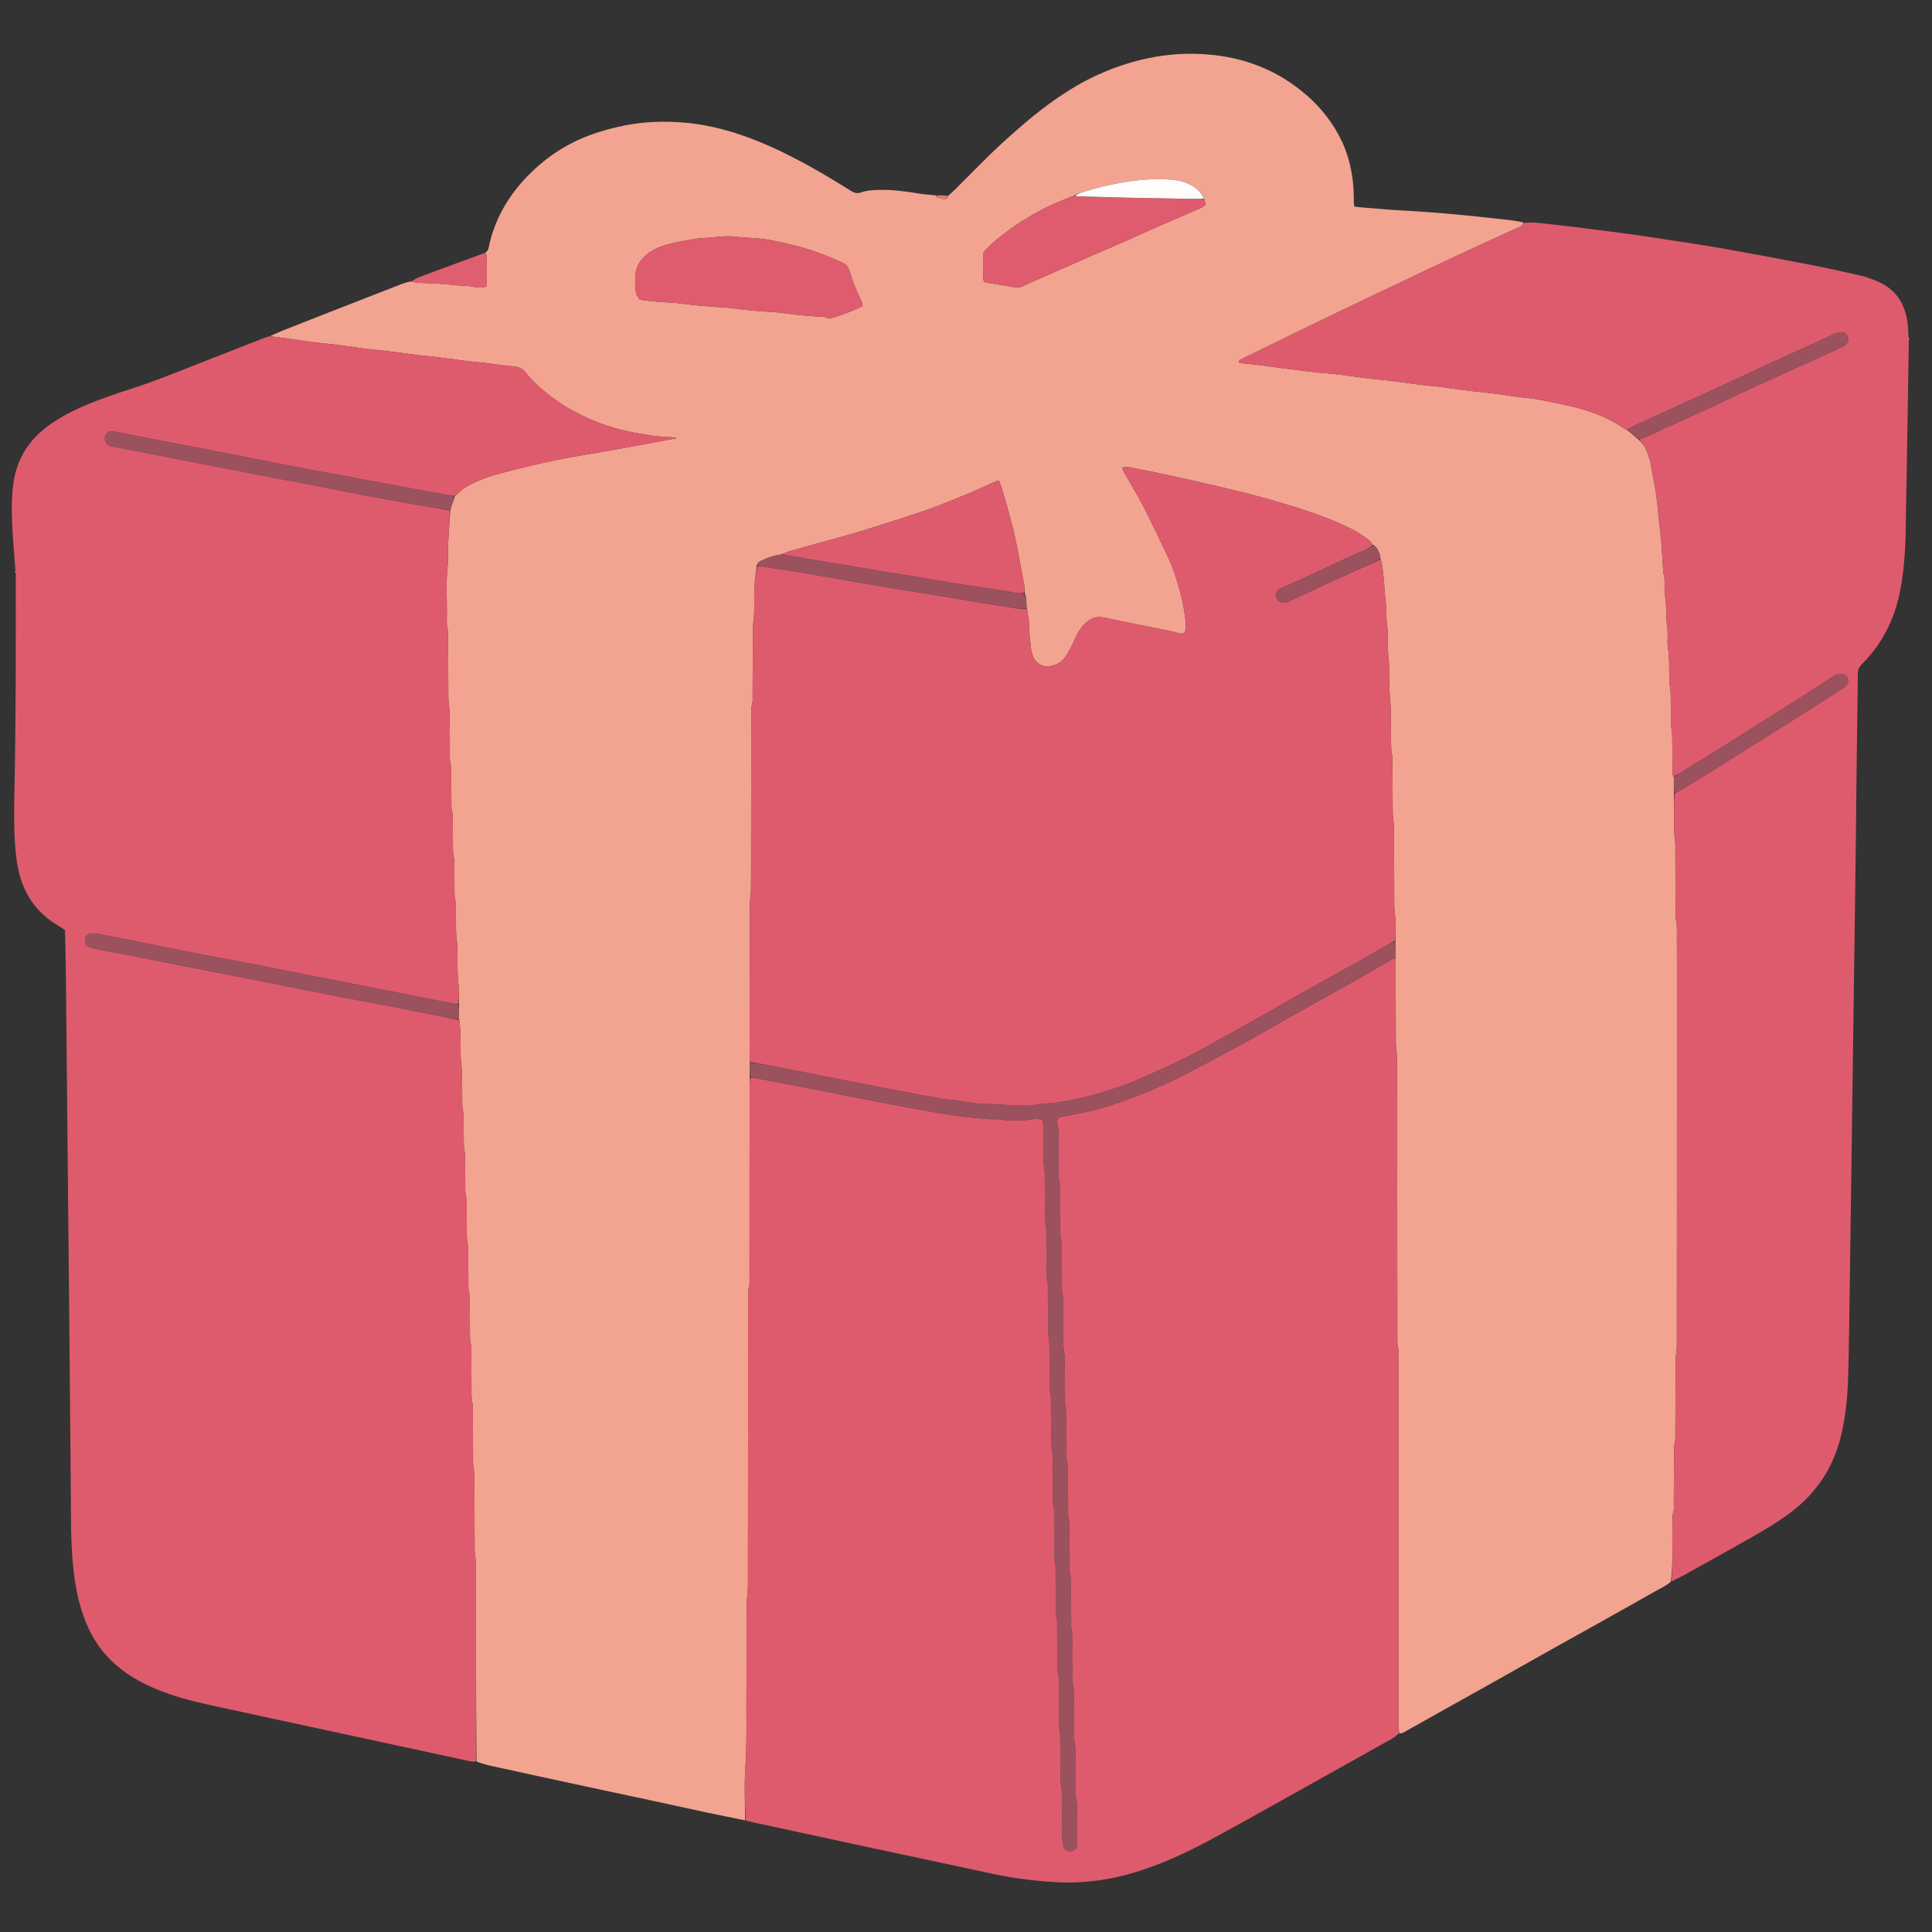<svg version="1.1" id="Layer_1" xmlns="http://www.w3.org/2000/svg" xmlns:xlink="http://www.w3.org/1999/xlink" x="0px" y="0px"
	 width="100%" viewBox="0 0 5000 5000" enable-background="new 0 0 5000 5000" xml:space="preserve">
<rect x="0" y="0" width="5000" height="5000" fill="#333333" stroke="none"/>
<path fill="#F2A490" opacity="1" stroke="none" 
	d="
M1255.211,654.537 
	C1259.455,651.458 1263.021,648.707 1264.261,642.489 
	C1278.742,569.894 1314.042,508.525 1365.336,455.669 
	C1401.897,417.996 1443.432,387.343 1490.798,364.858 
	C1531.248,345.656 1573.976,333.246 1617.828,324.512 
	C1667.15,314.688 1717.1,313.208 1766.876,317 
	C1820.688,321.1 1873.138,333.523 1924.175,351.414 
	C1970.716,367.729 2015.404,388.056 2059.169,410.832 
	C2108.826,436.675 2156.679,465.488 2204.151,494.992 
	C2212.345,500.085 2219.49,501.173 2228.471,497.995 
	C2243.003,492.853 2258.22,491.864 2273.651,491.466 
	C2309.773,490.534 2345.35,495.316 2380.714,501.309 
	C2394.018,503.563 2407.124,503.819 2421.751,505.701 
	C2423.793,508.668 2424.189,511.261 2425.184,511.515 
	C2430.839,512.959 2436.686,513.638 2442.375,514.972 
	C2449.444,516.63 2451.687,512.259 2453.319,506.843 
	C2458.803,502.036 2464.557,497.502 2469.723,492.374 
	C2492.423,469.844 2515.042,447.23 2537.524,424.482 
	C2573.595,387.986 2611.331,353.254 2650.411,320.064 
	C2708.428,270.791 2769.854,226.435 2839.408,194.398 
	C2887.369,172.307 2937.105,156.363 2989.276,147.177 
	C3033.572,139.377 3078.098,137.365 3122.523,140.693 
	C3219.417,147.952 3306.211,181.255 3380.487,245.465 
	C3420.451,280.013 3451.771,320.709 3473.958,368.459 
	C3488.077,398.845 3496.013,430.957 3500.599,464.17 
	C3503.351,484.093 3503.6,503.93 3503.721,523.883 
	C3503.74,527.074 3504.463,530.262 3504.983,534.436 
	C3509.444,535.071 3513.228,535.801 3517.046,536.123 
	C3545.505,538.524 3573.971,540.851 3602.437,543.176 
	C3605.091,543.393 3607.761,543.406 3610.421,543.569 
	C3636.969,545.194 3663.537,546.558 3690.06,548.533 
	C3721.865,550.902 3753.659,553.494 3785.405,556.544 
	C3819.117,559.784 3852.765,563.682 3886.443,567.276 
	C3904.927,569.249 3923.415,571.187 3942.966,575.723 
	C3941.184,580.885 3938.754,584.372 3935.425,585.908 
	C3892.56,605.687 3849.465,624.968 3806.634,644.82 
	C3761.367,665.8 3716.282,687.173 3671.189,708.526 
	C3617.068,734.154 3563.005,759.905 3508.951,785.675 
	C3475.914,801.426 3442.872,817.17 3409.954,833.17 
	C3347.689,863.436 3285.509,893.876 3223.307,924.274 
	C3218.525,926.612 3213.823,929.124 3209.155,931.683 
	C3206.665,933.048 3205.099,934.986 3207.032,938.721 
	C3209.119,939.084 3211.642,939.668 3214.197,939.945 
	C3229.354,941.586 3244.547,942.933 3259.674,944.81 
	C3276.747,946.928 3293.752,949.587 3310.808,951.852 
	C3329.834,954.38 3348.879,956.774 3367.926,959.143 
	C3381.081,960.779 3394.235,962.441 3407.421,963.788 
	C3423.909,965.472 3440.444,966.692 3456.928,968.404 
	C3468.788,969.636 3480.607,971.278 3492.428,972.86 
	C3509.48,975.142 3526.49,977.766 3543.569,979.814 
	C3558.702,981.629 3573.919,982.726 3589.073,984.383 
	C3600.927,985.679 3612.747,987.302 3624.571,988.859 
	C3642.285,991.191 3659.97,993.764 3677.707,995.91 
	C3692.84,997.741 3708.045,998.969 3723.186,1000.737 
	C3735.019,1002.118 3746.801,1003.927 3758.608,1005.53 
	C3774.35,1007.667 3790.072,1009.967 3805.842,1011.867 
	C3820.978,1013.69 3836.174,1014.999 3851.324,1016.71 
	C3862.511,1017.973 3873.683,1019.405 3884.833,1020.966 
	C3900.561,1023.168 3916.237,1025.758 3931.984,1027.812 
	C3946.442,1029.697 3961.132,1030.203 3975.425,1032.884 
	C4006.678,1038.747 4037.93,1044.834 4068.846,1052.234 
	C4116.974,1063.754 4162.949,1080.835 4203.992,1109.378 
	C4206.1,1110.845 4208.829,1111.42 4212.033,1113.519 
	C4221.807,1121.973 4230.815,1129.319 4240.521,1137.794 
	C4249.46,1146.769 4257.222,1154.971 4261.028,1166.051 
	C4264.479,1176.102 4269.144,1185.926 4271.114,1196.262 
	C4280.038,1243.091 4289.38,1289.889 4292.21,1337.641 
	C4292.367,1340.285 4292.912,1342.903 4293.203,1345.541 
	C4295.449,1365.932 4298.132,1386.288 4299.793,1406.727 
	C4301.781,1431.186 4302.887,1455.716 4304.391,1480.214 
	C4304.473,1481.54 4304.458,1482.959 4304.933,1484.159 
	C4308.722,1493.76 4307.686,1503.835 4307.957,1513.776 
	C4308.209,1523.092 4306.796,1532.785 4308.906,1541.647 
	C4312.683,1557.505 4311.399,1573.398 4312.124,1589.286 
	C4312.426,1595.922 4312.627,1602.57 4313.188,1609.186 
	C4313.913,1617.75 4315.432,1626.271 4315.75,1634.842 
	C4316.294,1649.476 4314.285,1664.46 4316.735,1678.714 
	C4321.181,1704.575 4319.135,1730.455 4320.166,1756.308 
	C4320.404,1762.292 4319.343,1768.598 4320.883,1774.205 
	C4324.488,1787.334 4323.686,1800.596 4323.859,1813.856 
	C4324.085,1831.168 4324.035,1848.484 4324.27,1865.796 
	C4324.342,1871.096 4324.858,1876.399 4325.349,1881.684 
	C4326.084,1889.586 4327.577,1897.465 4327.693,1905.37 
	C4328.115,1934 4328.023,1962.637 4328.308,1991.269 
	C4328.366,1997.073 4326.726,2003.422 4331.826,2009.972 
	C4331.764,2025.291 4331.872,2038.797 4331.923,2054.159 
	C4331.995,2085.338 4332.065,2114.663 4332.298,2143.987 
	C4332.346,2149.955 4332.894,2155.927 4333.406,2161.881 
	C4334.087,2169.796 4335.602,2177.69 4335.651,2185.6 
	C4336.012,2244.246 4336.092,2302.894 4336.282,2361.541 
	C4336.3,2366.87 4335.395,2372.497 4336.775,2377.47 
	C4340.968,2392.575 4339.61,2407.897 4339.715,2423.151 
	C4339.959,2458.472 4339.963,2493.794 4339.957,2529.116 
	C4339.894,2843.68 4339.812,3158.245 4339.696,3472.809 
	C4339.694,3479.457 4339.405,3486.12 4338.9,3492.75 
	C4338.196,3501.988 4336.438,3511.196 4336.382,3520.425 
	C4335.993,3584.403 4335.946,3648.382 4335.729,3712.361 
	C4335.707,3719.015 4336.522,3726.005 4334.794,3732.243 
	C4332.052,3742.146 4332.317,3752.02 4332.268,3761.972 
	C4332.048,3805.957 4331.939,3849.943 4331.76,3893.928 
	C4331.738,3899.256 4332.586,3904.878 4331.2,3909.853 
	C4327.359,3923.632 4328.573,3937.604 4328.181,3951.534 
	C4326.852,3998.723 4330.72,4046.06 4324.176,4093.101 
	C4314.118,4103.145 4301.017,4108.445 4288.972,4115.285 
	C4237.434,4144.553 4185.728,4173.525 4134.021,4202.493 
	C4095.091,4224.303 4056.017,4245.853 4017.096,4267.677 
	C3968.306,4295.037 3919.63,4322.602 3870.859,4349.998 
	C3834.86,4370.219 3798.776,4390.292 3762.751,4410.468 
	C3719.755,4434.548 3676.789,4458.682 3633.78,4482.741 
	C3630.305,4484.685 3626.603,4486.224 3621.438,4486.229 
	C3619.823,4476.509 3619.737,4468.51 3619.736,4460.511 
	C3619.714,4145.219 3619.703,3829.927 3619.663,3514.635 
	C3619.662,3507.311 3620.646,3499.657 3618.885,3492.738 
	C3616.024,3481.496 3616.349,3470.289 3616.338,3459.005 
	C3616.104,3222.37 3615.917,2985.734 3615.675,2749.099 
	C3615.668,2741.783 3615.384,2734.454 3614.862,2727.157 
	C3614.2,2717.914 3612.446,2708.702 3612.4,2699.47 
	C3612.067,2633.48 3612.074,2567.488 3611.896,2501.497 
	C3611.877,2494.178 3611.372,2486.861 3611.33,2477.768 
	C3611.398,2462.781 3611.23,2449.568 3611.302,2434.477 
	C3611.601,2416.611 3611.73,2400.624 3611.673,2384.638 
	C3611.656,2379.997 3611.197,2375.35 3610.779,2370.72 
	C3610.006,2362.154 3608.43,2353.601 3608.38,2345.036 
	C3608.008,2280.418 3607.948,2215.798 3607.721,2151.179 
	C3607.698,2144.533 3607.422,2137.874 3606.91,2131.247 
	C3606.197,2122.014 3604.456,2112.813 3604.365,2103.586 
	C3603.941,2060.287 3603.956,2016.984 3603.747,1973.683 
	C3603.718,1967.698 3604.465,1961.378 3602.833,1955.805 
	C3599.945,1945.936 3600.579,1936.038 3600.204,1926.095 
	C3598.622,1884.261 3601.181,1842.44 3596.885,1800.506 
	C3593.175,1764.275 3597.144,1727.475 3592.526,1690.998 
	C3590.531,1675.246 3592.018,1659.061 3591.79,1643.075 
	C3591.715,1637.762 3591.37,1632.442 3590.896,1627.148 
	C3590.071,1617.923 3588.704,1608.734 3588.198,1599.495 
	C3587.58,1588.198 3588.781,1576.691 3587.134,1565.581 
	C3583.238,1539.297 3583.083,1512.721 3579.829,1486.423 
	C3578.222,1473.438 3577.802,1460.164 3572.411,1446.327 
	C3572.629,1436.529 3569.197,1429.484 3565.308,1422.523 
	C3562.337,1417.205 3559.085,1412.397 3552.261,1409.917 
	C3549.595,1405.463 3547.696,1401.683 3544.677,1399.355 
	C3529.402,1387.579 3513.458,1376.716 3496.115,1368.187 
	C3450.701,1345.854 3403.332,1328.596 3355.113,1313.347 
	C3294.942,1294.317 3234.075,1277.935 3172.664,1263.551 
	C3121.683,1251.61 3070.63,1239.957 3019.481,1228.762 
	C2986.481,1221.54 2953.262,1215.309 2920.107,1208.806 
	C2915.152,1207.834 2909.771,1206.432 2904.763,1211.632 
	C2906.877,1219.261 2911.186,1225.898 2915.087,1232.742 
	C2929.897,1258.727 2945.63,1284.246 2959.179,1310.875 
	C2981.202,1354.159 3002.238,1397.963 3022.792,1441.967 
	C3035.17,1468.468 3044.16,1496.34 3052.193,1524.505 
	C3058.938,1548.15 3063.775,1572.192 3067.04,1596.475 
	C3068.873,1610.11 3069.379,1624.121 3066.781,1637.689 
	C3060.69,1640.505 3055.56,1640.085 3050.329,1638.72 
	C3041.981,1636.54 3033.682,1634.093 3025.237,1632.376 
	C2969.398,1621.025 2913.404,1610.394 2857.728,1598.293 
	C2838.585,1594.132 2823.667,1599.781 2810.182,1611.772 
	C2795.995,1624.388 2787.245,1640.706 2779.769,1658.04 
	C2774.007,1671.398 2766.88,1684.262 2759.346,1696.733 
	C2752.679,1707.769 2742.834,1715.866 2730.625,1720.56 
	C2703.8,1730.871 2680.635,1720.379 2672.391,1695.812 
	C2670.501,1690.177 2668.739,1684.326 2668.169,1678.453 
	C2666.315,1659.317 2663.539,1640.31 2663.484,1620.936 
	C2663.444,1606.506 2660.225,1592.084 2658.373,1577.664 
	C2658.295,1577.06 2657.719,1576.519 2657.128,1574.204 
	C2655.181,1560.432 2658.319,1547.724 2651.911,1534.615 
	C2651.799,1527.534 2652.178,1522.105 2651.245,1516.913 
	C2646.439,1490.178 2641.097,1463.539 2636.311,1436.8 
	C2625.53,1376.569 2609.1,1317.784 2591.25,1259.358 
	C2589.731,1254.387 2587.397,1249.665 2585.105,1243.994 
	C2581.295,1244.91 2578.005,1245.201 2575.146,1246.465 
	C2550.207,1257.492 2525.594,1269.296 2500.398,1279.694 
	C2466.613,1293.636 2432.793,1307.683 2398.27,1319.608 
	C2344.862,1338.057 2290.983,1355.188 2237.038,1372.023 
	C2204.088,1382.306 2170.659,1391.061 2137.408,1400.37 
	C2106.079,1409.139 2074.658,1417.583 2043.38,1426.525 
	C2036.438,1428.509 2029.921,1431.984 2021.627,1434.981 
	C2001.581,1437.19 1984.762,1444.28 1968.137,1451.971 
	C1963.039,1454.329 1959.541,1457.852 1958.361,1465.101 
	C1955.573,1490.823 1951.08,1515.062 1951.896,1539.761 
	C1952.402,1555.07 1951.919,1570.415 1951.707,1585.742 
	C1951.634,1591.047 1951.143,1596.355 1950.659,1601.646 
	C1949.935,1609.556 1948.387,1617.447 1948.338,1625.353 
	C1947.975,1684 1947.91,1742.648 1947.707,1801.296 
	C1947.687,1807.286 1948.528,1813.599 1946.957,1819.198 
	C1943.819,1830.383 1944.312,1841.629 1944.294,1852.911 
	C1944.066,1998.865 1943.899,2144.818 1943.669,2290.771 
	C1943.657,2298.087 1943.419,2305.418 1942.9,2312.714 
	C1942.243,2321.955 1940.439,2331.166 1940.421,2340.392 
	C1940.168,2469.684 1940.128,2598.976 1940.07,2728.268 
	C1940.067,2734.927 1940.37,2741.586 1940.344,2750.027 
	C1940.308,2763.74 1940.458,2775.672 1940.403,2789.492 
	C1940.123,2798.709 1939.986,2806.037 1939.981,2813.365 
	C1939.876,2977.929 1939.79,3142.493 1939.672,3307.057 
	C1939.667,3313.712 1940.615,3320.695 1938.958,3326.952 
	C1935.813,3338.821 1936.348,3350.719 1936.336,3362.659 
	C1936.098,3609.172 1935.917,3855.685 1935.658,4102.198 
	C1935.649,4110.159 1935.086,4118.129 1934.518,4126.077 
	C1933.951,4133.998 1932.428,4141.893 1932.399,4149.804 
	C1932.141,4221.091 1932.771,4292.389 1931.843,4363.667 
	C1930.917,4434.835 1933.786,4505.995 1928.872,4577.208 
	C1925.807,4621.631 1928.374,4666.442 1928.413,4711.08 
	C1895.968,4704.452 1863.476,4698.042 1831.088,4691.146 
	C1783.753,4681.068 1736.507,4670.572 1689.196,4660.382 
	C1642.53,4650.33 1595.819,4640.486 1549.146,4630.46 
	C1495.346,4618.904 1441.557,4607.294 1387.782,4595.623 
	C1349.551,4587.324 1311.338,4578.938 1273.141,4570.479 
	C1260.214,4567.617 1247.364,4564.412 1233.119,4558.719 
	C1231.747,4389.544 1231.748,4223.014 1231.684,4056.483 
	C1231.681,4049.182 1231.249,4041.867 1230.708,4034.582 
	C1230.071,4026.005 1228.429,4017.458 1228.378,4008.891 
	C1228.006,3946.943 1227.932,3884.994 1227.746,3823.045 
	C1227.73,3817.718 1228.649,3812.109 1227.318,3807.115 
	C1222.947,3790.701 1224.39,3774.047 1224.242,3757.472 
	C1223.92,3721.503 1223.923,3685.532 1223.751,3649.562 
	C1223.726,3644.238 1224.534,3638.613 1223.119,3633.651 
	C1219.377,3620.536 1220.334,3607.245 1220.23,3593.983 
	C1219.978,3562.01 1219.926,3530.036 1219.755,3498.062 
	C1219.727,3492.738 1220.569,3487.117 1219.175,3482.147 
	C1215.314,3468.376 1216.336,3454.414 1216.197,3440.488 
	C1215.944,3415.177 1215.92,3389.863 1215.77,3364.551 
	C1215.742,3359.891 1216.532,3354.956 1215.29,3350.622 
	C1210.973,3335.562 1212.398,3320.228 1212.193,3304.98 
	C1211.887,3282.335 1211.928,3259.685 1211.758,3237.038 
	C1211.718,3231.716 1212.486,3226.084 1211.036,3221.136 
	C1207.581,3209.34 1208.3,3197.4 1208.19,3185.46 
	C1207.976,3162.147 1207.923,3138.833 1207.754,3115.519 
	C1207.72,3110.862 1208.425,3105.919 1207.132,3101.604 
	C1203.216,3088.522 1204.344,3075.204 1204.177,3061.944 
	C1203.916,3041.297 1203.974,3020.645 1203.725,2999.997 
	C1203.653,2994.032 1203.1,2988.065 1202.576,2982.115 
	C1201.879,2974.206 1200.45,2966.324 1200.295,2958.412 
	C1199.864,2936.436 1199.943,2914.45 1199.786,2892.469 
	C1199.753,2887.809 1200.536,2882.872 1199.287,2878.541 
	C1194.944,2863.484 1196.429,2848.147 1196.168,2832.9 
	C1195.86,2814.919 1195.954,2796.931 1195.745,2778.947 
	C1195.683,2773.636 1195.333,2768.317 1194.853,2763.025 
	C1194.078,2754.461 1192.538,2745.934 1192.283,2737.362 
	C1191.317,2704.837 1193.836,2672.167 1188.113,2638.063 
	C1188.019,2624.242 1187.775,2612.217 1187.671,2598.322 
	C1187.69,2581.13 1189.403,2565.505 1186.941,2550.568 
	C1184.417,2535.26 1184.428,2520.13 1184.149,2504.879 
	C1183.844,2488.223 1183.952,2471.561 1183.744,2454.904 
	C1183.677,2449.591 1183.318,2444.271 1182.84,2438.978 
	C1182.066,2430.41 1180.49,2421.875 1180.303,2413.303 
	C1179.822,2391.322 1179.941,2369.327 1179.767,2347.338 
	C1179.73,2342.679 1180.43,2337.729 1179.12,2333.42 
	C1175.343,2320.995 1176.329,2308.348 1176.179,2295.744 
	C1175.942,2275.755 1175.928,2255.763 1175.77,2235.773 
	C1175.734,2231.114 1176.445,2226.18 1175.182,2221.848 
	C1171.368,2208.762 1172.322,2195.45 1172.175,2182.18 
	C1171.947,2161.524 1171.941,2140.866 1171.76,2120.21 
	C1171.714,2114.888 1172.437,2109.24 1170.931,2104.315 
	C1167.723,2093.825 1168.3,2083.229 1168.21,2072.613 
	C1167.995,2047.292 1167.927,2021.97 1167.771,1996.649 
	C1167.742,1991.987 1168.537,1987.053 1167.302,1982.714 
	C1162.826,1966.986 1164.401,1950.971 1164.202,1935.057 
	C1163.861,1907.739 1163.931,1880.416 1163.724,1853.096 
	C1163.679,1847.116 1163.363,1841.125 1162.877,1835.163 
	C1162.124,1825.929 1160.408,1816.722 1160.337,1807.494 
	C1159.927,1754.853 1159.904,1702.21 1159.69,1649.568 
	C1159.666,1643.581 1160.427,1637.258 1158.796,1631.684 
	C1155.905,1621.803 1156.101,1611.896 1156.347,1601.959 
	C1157.561,1552.773 1152.814,1503.449 1159.706,1454.396 
	C1157.992,1409.767 1162.508,1365.366 1165.517,1319.692 
	C1169.636,1307.051 1172.841,1295.595 1177.251,1283.545 
	C1185.42,1276.785 1191.749,1269.639 1199.466,1264.633 
	C1225.295,1247.88 1253.77,1236.561 1283.241,1228.345 
	C1318.355,1218.557 1353.814,1209.943 1389.305,1201.588 
	C1416.388,1195.212 1443.661,1189.536 1471.016,1184.448 
	C1504.867,1178.152 1538.928,1173.001 1572.829,1166.963 
	C1614.54,1159.534 1656.179,1151.703 1697.849,1144.04 
	C1714.617,1140.956 1731.383,1137.858 1751.504,1134.148 
	C1746.218,1132.814 1744.452,1132.099 1742.64,1131.953 
	C1724.14,1130.462 1705.434,1130.289 1687.171,1127.354 
	C1659.072,1122.838 1630.867,1118.564 1603.271,1111.236 
	C1554.788,1098.362 1509.049,1079.248 1465.906,1053.473 
	C1445.82,1041.472 1427.449,1027.489 1409.276,1012.948 
	C1391.513,998.735 1375.017,983.091 1361.345,965.2 
	C1352.632,953.797 1342.39,949.424 1329.417,948.158 
	C1322.815,947.514 1316.165,947.296 1309.59,946.459 
	C1293.838,944.453 1278.141,942 1262.377,940.096 
	C1247.249,938.27 1232.055,937.002 1216.909,935.312 
	C1205.724,934.063 1194.565,932.577 1183.405,931.114 
	C1165.696,928.792 1148.017,926.23 1130.287,924.09 
	C1115.159,922.263 1099.967,920.977 1084.822,919.282 
	C1073.637,918.03 1062.477,916.55 1051.317,915.089 
	C1033.608,912.771 1015.928,910.218 998.198,908.077 
	C983.07,906.25 967.872,905.007 952.737,903.236 
	C940.909,901.852 929.132,900.041 917.33,898.443 
	C901.592,896.311 885.872,894.029 870.105,892.131 
	C854.976,890.31 839.787,888.994 824.645,887.272 
	C813.465,886 802.303,884.538 791.159,882.973 
	C775.437,880.766 759.752,878.298 744.028,876.104 
	C728.947,874 713.838,872.105 698.741,870.118 
	C708.982,865.514 719.068,860.524 729.49,856.376 
	C770.199,840.172 810.987,824.166 851.796,808.214 
	C913.009,784.286 974.263,760.458 1035.506,736.603 
	C1043.539,733.475 1051.611,730.444 1062.501,728.436 
	C1070.534,730.265 1075.708,731.424 1080.931,731.721 
	C1109.417,733.342 1138.066,733.452 1166.351,736.739 
	C1182.244,738.586 1198.043,739.456 1213.937,740.246 
	C1217.868,740.442 1221.734,741.736 1225.659,742.344 
	C1236.71,744.055 1247.777,745.701 1259.913,740.898 
	C1259.913,714.67 1260.057,688.81 1259.707,662.955 
	C1259.668,660.13 1256.778,657.343 1255.211,654.537 
M3115.732,513.302 
	C3108.412,495.709 3094.369,485.091 3077.97,476.927 
	C3062.276,469.113 3045.27,465.617 3028.123,464.623 
	C2993.662,462.625 2959.153,463.912 2925,469.138 
	C2888.355,474.746 2851.924,481.804 2816.554,493.123 
	C2804.143,497.095 2790.504,498.587 2777.117,508.292 
	C2775.791,508.381 2774.312,508.117 2773.159,508.612 
	C2749.368,518.815 2724.913,527.758 2702.013,539.685 
	C2665.486,558.71 2630.305,580.278 2597.726,605.641 
	C2581.494,618.278 2565.236,631.017 2551.279,646.333 
	C2547.634,650.333 2544.138,654.17 2544.165,660.074 
	C2544.256,680.046 2544.035,700.023 2544.366,719.991 
	C2544.492,727.614 2547.373,730.406 2555.258,731.739 
	C2579.402,735.818 2603.563,739.809 2627.756,743.583 
	C2634.406,744.62 2640.838,743.542 2647.151,740.544 
	C2660.954,733.99 2674.985,727.91 2688.976,721.756 
	C2719.984,708.118 2751.038,694.585 2782.046,680.947 
	C2797.253,674.258 2812.348,667.313 2827.585,660.694 
	C2853.776,649.315 2880.114,638.269 2906.252,626.771 
	C2933.621,614.732 2960.744,602.134 2988.127,590.127 
	C3025.837,573.591 3063.698,557.401 3101.469,541.003 
	C3105.736,539.15 3109.971,537.143 3113.979,534.794 
	C3120.19,531.155 3120.732,528.572 3117.792,519.685 
	C3117.378,518.436 3116.621,517.3 3115.732,513.302 
M1643.953,744.416 
	C1645.307,755.696 1647.402,766.684 1655.631,775.393 
	C1667.112,776.926 1678.233,778.852 1689.437,779.813 
	C1710.586,781.629 1731.782,782.884 1752.957,784.397 
	C1754.279,784.491 1755.58,784.859 1756.901,785.008 
	C1777.294,787.301 1797.655,789.948 1818.091,791.76 
	C1839.895,793.694 1861.77,794.824 1883.61,796.347 
	C1885.591,796.485 1887.542,796.996 1889.52,797.227 
	C1908.588,799.451 1927.624,802.047 1946.739,803.756 
	C1968.541,805.705 1990.414,806.853 2012.255,808.367 
	C2013.581,808.458 2014.895,808.713 2016.217,808.88 
	C2034.603,811.197 2052.95,813.907 2071.385,815.719 
	C2091.182,817.665 2111.062,818.759 2130.904,820.253 
	C2132.888,820.402 2135.095,820.258 2136.794,821.083 
	C2146.176,825.641 2154.979,822.54 2163.846,819.485 
	C2171.39,816.885 2179.08,814.657 2186.477,811.695 
	C2201.733,805.586 2217.484,800.523 2232.719,791.726 
	C2231.382,786.739 2230.94,782.044 2228.945,778.142 
	C2216.179,753.18 2206.169,727.124 2198.21,700.318 
	C2195.337,690.645 2190.332,684.467 2181.004,680.182 
	C2148.347,665.176 2115.173,651.888 2080.568,641.814 
	C2051.83,633.448 2022.675,627.27 1993.437,621.37 
	C1963.462,615.323 1932.733,616.081 1902.433,612.516 
	C1871.901,608.923 1841.504,616.296 1810.936,616.423 
	C1810.275,616.426 1809.612,616.576 1808.957,616.692 
	C1787.438,620.504 1765.669,623.282 1744.466,628.406 
	C1719.344,634.476 1694.325,641.134 1673.694,658.73 
	C1655.495,674.251 1644.391,692.654 1643.841,716.823 
	C1643.659,724.813 1643.84,732.811 1643.953,744.416 
z"/>
<path fill="#DE5B6D" opacity="1" stroke="none" 
	d="
M1187.963,2639.857 
	C1193.836,2672.167 1191.317,2704.837 1192.283,2737.362 
	C1192.538,2745.934 1194.078,2754.461 1194.853,2763.025 
	C1195.333,2768.317 1195.683,2773.636 1195.745,2778.947 
	C1195.954,2796.931 1195.86,2814.919 1196.168,2832.9 
	C1196.429,2848.147 1194.944,2863.484 1199.287,2878.541 
	C1200.536,2882.872 1199.753,2887.809 1199.786,2892.469 
	C1199.943,2914.45 1199.864,2936.436 1200.295,2958.412 
	C1200.45,2966.324 1201.879,2974.206 1202.576,2982.115 
	C1203.1,2988.065 1203.653,2994.032 1203.725,2999.997 
	C1203.974,3020.645 1203.916,3041.297 1204.177,3061.944 
	C1204.344,3075.204 1203.216,3088.522 1207.132,3101.604 
	C1208.425,3105.919 1207.72,3110.862 1207.754,3115.519 
	C1207.923,3138.833 1207.976,3162.147 1208.19,3185.46 
	C1208.3,3197.4 1207.581,3209.34 1211.036,3221.136 
	C1212.486,3226.084 1211.718,3231.716 1211.758,3237.038 
	C1211.928,3259.685 1211.887,3282.335 1212.193,3304.98 
	C1212.398,3320.228 1210.973,3335.562 1215.29,3350.622 
	C1216.532,3354.956 1215.742,3359.891 1215.77,3364.551 
	C1215.92,3389.863 1215.944,3415.177 1216.197,3440.488 
	C1216.336,3454.414 1215.314,3468.376 1219.175,3482.147 
	C1220.569,3487.117 1219.727,3492.738 1219.755,3498.062 
	C1219.926,3530.036 1219.978,3562.01 1220.23,3593.983 
	C1220.334,3607.245 1219.377,3620.536 1223.119,3633.651 
	C1224.534,3638.613 1223.726,3644.238 1223.751,3649.562 
	C1223.923,3685.532 1223.92,3721.503 1224.242,3757.472 
	C1224.39,3774.047 1222.947,3790.701 1227.318,3807.115 
	C1228.649,3812.109 1227.73,3817.718 1227.746,3823.045 
	C1227.932,3884.994 1228.006,3946.943 1228.378,4008.891 
	C1228.429,4017.458 1230.071,4026.005 1230.708,4034.582 
	C1231.249,4041.867 1231.681,4049.182 1231.684,4056.483 
	C1231.748,4223.014 1231.747,4389.544 1231.782,4557.932 
	C1227.19,4559.354 1222.473,4559.385 1217.972,4558.415 
	C1090.434,4530.949 962.917,4503.38 835.396,4475.832 
	C737.154,4454.608 638.878,4433.539 540.682,4412.103 
	C494.451,4402.011 448.792,4389.803 404.949,4371.625 
	C361.5,4353.611 321.372,4330.359 287.461,4297.239 
	C254.866,4265.404 232.344,4227.19 216.926,4184.714 
	C203.929,4148.907 196.263,4111.803 191.577,4073.979 
	C185.338,4023.616 183.748,3973.066 183.624,3922.404 
	C183.538,3887.078 183.221,3851.752 182.904,3816.427 
	C181.577,3668.475 180.251,3520.523 178.847,3372.572 
	C177.564,3237.284 176.159,3101.998 174.847,2966.71 
	C173.502,2828.09 172.284,2689.469 170.84,2550.85 
	C170.375,2506.207 169.379,2461.57 168.588,2416.932 
	C168.529,2413.642 168.155,2410.359 167.894,2406.572 
	C162.147,2402.942 156.665,2399.28 150.998,2395.932 
	C96.369,2363.658 62.384,2316.351 48.326,2254.66 
	C43.439,2233.211 40.852,2211.457 39.206,2189.464 
	C35.568,2140.846 36.442,2092.203 37.433,2043.589 
	C41.208,1858.316 41.085,1673.032 40.857,1485.215 
	C43.559,1479.828 42.432,1477.74 39.94,1475.997 
	C37.691,1446.816 35.107,1417.656 33.273,1388.448 
	C30.727,1347.892 29.014,1307.229 32.663,1266.707 
	C35.543,1234.723 43.514,1203.836 59.065,1175.284 
	C76.321,1143.6 100.94,1118.782 130.18,1098.192 
	C156.411,1079.721 184.535,1064.693 213.958,1051.997 
	C254.327,1034.58 295.768,1020.083 337.642,1006.824 
	C398.604,987.52 457.609,963.022 517.096,939.792 
	C573.491,917.769 629.868,895.699 686.272,873.697 
	C689.361,872.493 692.621,871.728 697.271,870.438 
	C713.838,872.105 728.947,874 744.028,876.104 
	C759.752,878.298 775.437,880.766 791.159,882.973 
	C802.303,884.538 813.465,886 824.645,887.272 
	C839.787,888.994 854.976,890.31 870.105,892.131 
	C885.872,894.029 901.592,896.311 917.33,898.443 
	C929.132,900.041 940.909,901.852 952.737,903.236 
	C967.872,905.007 983.07,906.25 998.198,908.077 
	C1015.928,910.218 1033.608,912.771 1051.317,915.089 
	C1062.477,916.55 1073.637,918.03 1084.822,919.282 
	C1099.967,920.977 1115.159,922.263 1130.287,924.09 
	C1148.017,926.23 1165.696,928.792 1183.405,931.114 
	C1194.565,932.577 1205.724,934.063 1216.909,935.312 
	C1232.055,937.002 1247.249,938.27 1262.377,940.096 
	C1278.141,942 1293.838,944.453 1309.59,946.459 
	C1316.165,947.296 1322.815,947.514 1329.417,948.158 
	C1342.39,949.424 1352.632,953.797 1361.345,965.2 
	C1375.017,983.091 1391.513,998.735 1409.276,1012.948 
	C1427.449,1027.489 1445.82,1041.472 1465.906,1053.473 
	C1509.049,1079.248 1554.788,1098.362 1603.271,1111.236 
	C1630.867,1118.564 1659.072,1122.838 1687.171,1127.354 
	C1705.434,1130.289 1724.14,1130.462 1742.64,1131.953 
	C1744.452,1132.099 1746.218,1132.814 1751.504,1134.148 
	C1731.383,1137.858 1714.617,1140.956 1697.849,1144.04 
	C1656.179,1151.703 1614.54,1159.534 1572.829,1166.963 
	C1538.928,1173.001 1504.867,1178.152 1471.016,1184.448 
	C1443.661,1189.536 1416.388,1195.212 1389.305,1201.588 
	C1353.814,1209.943 1318.355,1218.557 1283.241,1228.345 
	C1253.77,1236.561 1225.295,1247.88 1199.466,1264.633 
	C1191.749,1269.639 1185.42,1276.785 1175.58,1283.498 
	C1159.058,1281.429 1145.427,1278.72 1131.76,1276.216 
	C1110.94,1272.401 1090.079,1268.812 1069.266,1264.967 
	C1054.285,1262.199 1039.375,1259.048 1024.395,1256.281 
	C997.068,1251.234 969.698,1246.423 942.375,1241.358 
	C926.747,1238.462 911.209,1235.078 895.573,1232.234 
	C869.528,1227.497 843.381,1223.314 817.378,1218.365 
	C772.508,1209.825 727.719,1200.866 682.892,1192.104 
	C656.914,1187.026 630.921,1182.033 604.949,1176.926 
	C577.007,1171.432 549.105,1165.727 521.144,1160.333 
	C482.148,1152.811 443.093,1145.597 404.102,1138.054 
	C367.71,1131.014 331.38,1123.659 294.996,1116.581 
	C288.21,1115.261 281.805,1116.052 276.656,1121.625 
	C267.56,1131.468 270.685,1147.933 282.94,1153.212 
	C285.941,1154.505 289.233,1155.241 292.462,1155.862 
	C315.222,1160.238 338.022,1164.407 360.768,1168.85 
	C406.891,1177.861 452.975,1187.067 499.1,1196.069 
	C529.636,1202.029 560.224,1207.727 590.771,1213.63 
	C629.116,1221.039 667.427,1228.627 705.784,1235.971 
	C736.343,1241.822 766.984,1247.248 797.527,1253.178 
	C835.213,1260.496 872.803,1268.314 910.497,1275.59 
	C939.081,1281.107 967.768,1286.084 996.398,1291.362 
	C1011.378,1294.123 1026.313,1297.129 1041.306,1299.817 
	C1060.844,1303.321 1080.413,1306.659 1099.981,1309.995 
	C1121.514,1313.666 1143.061,1317.253 1164.602,1320.877 
	C1162.508,1365.366 1157.992,1409.767 1159.706,1454.396 
	C1152.814,1503.449 1157.561,1552.773 1156.347,1601.959 
	C1156.101,1611.896 1155.905,1621.803 1158.796,1631.684 
	C1160.427,1637.258 1159.666,1643.581 1159.69,1649.568 
	C1159.904,1702.21 1159.927,1754.853 1160.337,1807.494 
	C1160.408,1816.722 1162.124,1825.929 1162.877,1835.163 
	C1163.363,1841.125 1163.679,1847.116 1163.724,1853.096 
	C1163.931,1880.416 1163.861,1907.739 1164.202,1935.057 
	C1164.401,1950.971 1162.826,1966.986 1167.302,1982.714 
	C1168.537,1987.053 1167.742,1991.987 1167.771,1996.649 
	C1167.927,2021.97 1167.995,2047.292 1168.21,2072.613 
	C1168.3,2083.229 1167.723,2093.825 1170.931,2104.315 
	C1172.437,2109.24 1171.714,2114.888 1171.76,2120.21 
	C1171.941,2140.866 1171.947,2161.524 1172.175,2182.18 
	C1172.322,2195.45 1171.368,2208.762 1175.182,2221.848 
	C1176.445,2226.18 1175.734,2231.114 1175.77,2235.773 
	C1175.928,2255.763 1175.942,2275.755 1176.179,2295.744 
	C1176.329,2308.348 1175.343,2320.995 1179.12,2333.42 
	C1180.43,2337.729 1179.73,2342.679 1179.767,2347.338 
	C1179.941,2369.327 1179.822,2391.322 1180.303,2413.303 
	C1180.49,2421.875 1182.066,2430.41 1182.84,2438.978 
	C1183.318,2444.271 1183.677,2449.591 1183.744,2454.904 
	C1183.952,2471.561 1183.844,2488.223 1184.149,2504.879 
	C1184.428,2520.13 1184.417,2535.26 1186.941,2550.568 
	C1189.403,2565.505 1187.69,2581.13 1186.094,2598.2 
	C1175.288,2598.096 1166.201,2596.227 1157.107,2594.395 
	C1120.077,2586.938 1083.061,2579.416 1046.01,2572.067 
	C1014.167,2565.75 982.279,2559.66 950.419,2553.428 
	C913.994,2546.304 877.575,2539.142 841.157,2531.98 
	C809.304,2525.717 777.448,2519.47 745.608,2513.146 
	C711.152,2506.303 676.749,2499.186 642.253,2492.548 
	C610.368,2486.413 578.344,2480.997 546.466,2474.826 
	C501.582,2466.139 456.77,2457.074 411.937,2448.121 
	C367.098,2439.167 322.329,2429.843 277.402,2421.352 
	C263.79,2418.779 250.277,2414.313 236.054,2415.957 
	C228.145,2416.871 221.992,2422.013 220.368,2429.122 
	C218.435,2437.581 221.511,2446.104 228.706,2449.811 
	C233.388,2452.224 238.552,2454.054 243.712,2455.123 
	C259.288,2458.349 274.969,2461.063 290.605,2464 
	C314.699,2468.527 338.823,2472.908 362.876,2477.648 
	C399.937,2484.951 436.933,2492.583 473.986,2499.93 
	C505.829,2506.245 537.717,2512.333 569.577,2518.565 
	C606.003,2525.689 642.421,2532.852 678.84,2540.013 
	C710.691,2546.276 742.546,2552.521 774.385,2558.844 
	C808.842,2565.688 843.246,2572.807 877.742,2579.446 
	C909.628,2585.583 941.647,2591.026 973.532,2597.165 
	C1019.074,2605.933 1064.558,2615.004 1110.047,2624.047 
	C1136.039,2629.214 1161.992,2634.581 1187.963,2639.857 
z"/>
<path fill="#DE5B6D" opacity="1" stroke="none" 
	d="
M3611.092,2479.542 
	C3611.372,2486.861 3611.877,2494.178 3611.896,2501.497 
	C3612.074,2567.488 3612.067,2633.48 3612.4,2699.47 
	C3612.446,2708.702 3614.2,2717.914 3614.862,2727.157 
	C3615.384,2734.454 3615.668,2741.783 3615.675,2749.099 
	C3615.917,2985.734 3616.104,3222.37 3616.338,3459.005 
	C3616.349,3470.289 3616.024,3481.496 3618.885,3492.738 
	C3620.646,3499.657 3619.662,3507.311 3619.663,3514.635 
	C3619.703,3829.927 3619.714,4145.219 3619.736,4460.511 
	C3619.737,4468.51 3619.823,4476.509 3620.021,4486.402 
	C3612.907,4492.908 3605.844,4497.876 3598.348,4502.073 
	C3482.742,4566.803 3367.125,4631.514 3251.407,4696.043 
	C3208.959,4719.712 3166.51,4743.404 3123.582,4766.18 
	C3064.11,4797.733 3002.986,4825.531 2938.37,4845.223 
	C2871.482,4865.607 2803.214,4874.939 2733.427,4871.02 
	C2678.907,4867.958 2624.726,4861.276 2571.266,4849.898 
	C2439.197,4821.79 2307.187,4793.397 2175.171,4765.033 
	C2099.732,4748.825 2024.329,4732.455 1948.914,4716.134 
	C1943.063,4714.867 1937.251,4713.415 1929.917,4711.564 
	C1928.374,4666.442 1925.807,4621.631 1928.872,4577.208 
	C1933.786,4505.995 1930.917,4434.835 1931.843,4363.667 
	C1932.771,4292.389 1932.141,4221.091 1932.399,4149.804 
	C1932.428,4141.893 1933.951,4133.998 1934.518,4126.077 
	C1935.086,4118.129 1935.649,4110.159 1935.658,4102.198 
	C1935.917,3855.685 1936.098,3609.172 1936.336,3362.659 
	C1936.348,3350.719 1935.813,3338.821 1938.958,3326.952 
	C1940.615,3320.695 1939.667,3313.712 1939.672,3307.057 
	C1939.79,3142.493 1939.876,2977.929 1939.981,2813.365 
	C1939.986,2806.037 1940.123,2798.709 1942.005,2789.615 
	C1950.303,2789.16 1956.779,2790.548 1963.287,2791.774 
	C2007.562,2800.116 2051.889,2808.196 2096.114,2816.802 
	C2148.135,2826.926 2200.037,2837.664 2252.052,2847.819 
	C2289.767,2855.182 2327.569,2862.098 2365.356,2869.08 
	C2386.189,2872.93 2407.059,2876.587 2427.94,2880.172 
	C2439.685,2882.188 2451.466,2884.022 2463.266,2885.685 
	C2478.995,2887.903 2494.719,2890.289 2510.519,2891.855 
	C2534.296,2894.211 2558.031,2897.53 2582.055,2896.343 
	C2585.287,2896.183 2588.567,2897.506 2591.854,2897.902 
	C2616.361,2900.852 2640.865,2901.385 2665.338,2897.541 
	C2676.422,2895.8 2687.464,2894.414 2698.807,2898.624 
	C2699.204,2903.953 2699.812,2908.522 2699.842,2913.096 
	C2700.025,2941.091 2700.066,2969.086 2700.183,2997.081 
	C2700.205,3002.412 2699.251,3008.053 2700.65,3013.015 
	C2705.274,3029.416 2703.64,3046.083 2703.835,3062.659 
	C2704.164,3090.651 2704.069,3118.649 2704.207,3146.644 
	C2704.233,3151.969 2703.384,3157.641 2704.893,3162.551 
	C2708.719,3174.999 2707.748,3187.624 2707.84,3200.224 
	C2708.06,3230.218 2708.063,3260.213 2708.199,3290.208 
	C2708.223,3295.535 2707.369,3301.184 2708.822,3306.125 
	C2712.675,3319.23 2711.754,3332.521 2711.846,3345.788 
	C2712.054,3375.782 2712.024,3405.778 2712.23,3435.772 
	C2712.271,3441.74 2712.802,3447.716 2713.34,3453.667 
	C2714.055,3461.573 2715.646,3469.452 2715.731,3477.355 
	C2716.106,3512.013 2716.062,3546.675 2716.198,3581.336 
	C2716.219,3586.666 2715.263,3592.323 2716.702,3597.263 
	C2721.092,3612.342 2719.694,3627.663 2719.844,3642.915 
	C2720.121,3670.908 2720.079,3698.905 2720.194,3726.9 
	C2720.213,3731.564 2719.36,3736.513 2720.605,3740.842 
	C2725.314,3757.217 2723.655,3773.9 2723.845,3790.479 
	C2724.151,3817.138 2724.064,3843.802 2724.196,3870.465 
	C2724.222,3875.791 2723.365,3881.456 2724.856,3886.376 
	C2728.829,3899.481 2727.731,3912.781 2727.834,3926.043 
	C2728.071,3956.704 2728.068,3987.366 2728.204,4018.027 
	C2728.228,4023.355 2727.346,4029.008 2728.8,4033.946 
	C2732.852,4047.709 2731.727,4061.681 2731.843,4075.607 
	C2732.088,4104.934 2732.075,4134.263 2732.2,4163.592 
	C2732.22,4168.254 2731.403,4173.222 2732.709,4177.521 
	C2737.083,4191.912 2735.707,4206.582 2735.841,4221.17 
	C2736.102,4249.831 2736.073,4278.494 2736.19,4307.156 
	C2736.209,4311.819 2735.372,4316.772 2736.635,4321.093 
	C2741.227,4336.806 2739.67,4352.82 2739.837,4368.733 
	C2740.137,4397.393 2740.07,4426.057 2740.211,4454.718 
	C2740.237,4460.043 2739.395,4465.714 2740.904,4470.625 
	C2744.73,4483.073 2743.747,4495.699 2743.84,4508.298 
	C2744.062,4538.292 2744.063,4568.288 2744.2,4598.283 
	C2744.224,4603.609 2743.371,4609.263 2744.835,4614.198 
	C2748.722,4627.303 2747.747,4640.596 2747.845,4653.862 
	C2748.057,4682.523 2748.518,4711.193 2747.969,4739.843 
	C2747.724,4752.674 2750.387,4764.945 2752.302,4777.368 
	C2753.844,4787.365 2766.063,4793.624 2775.353,4790.096 
	C2783.645,4786.946 2788.278,4781.673 2788.172,4772.13 
	C2787.794,4738.139 2787.837,4704.143 2787.705,4670.149 
	C2787.7,4668.82 2787.809,4667.4 2787.402,4666.177 
	C2782.649,4651.907 2784.295,4637.154 2784.16,4622.567 
	C2783.895,4593.907 2783.928,4565.244 2783.807,4536.582 
	C2783.788,4531.919 2784.618,4526.955 2783.324,4522.649 
	C2778.803,4507.599 2780.314,4492.254 2780.166,4477.004 
	C2779.88,4447.677 2779.921,4418.348 2779.803,4389.019 
	C2779.784,4384.355 2780.629,4379.408 2779.384,4375.078 
	C2774.677,4358.703 2776.349,4342.018 2776.154,4325.441 
	C2775.841,4298.782 2775.932,4272.117 2775.798,4245.455 
	C2775.771,4240.129 2776.616,4234.466 2775.125,4229.545 
	C2771.353,4217.098 2772.241,4204.479 2772.157,4191.875 
	C2771.957,4161.881 2771.941,4131.886 2771.807,4101.891 
	C2771.783,4096.563 2772.654,4090.911 2771.199,4085.972 
	C2767.143,4072.209 2768.281,4058.237 2768.165,4044.312 
	C2767.915,4014.318 2767.929,3984.323 2767.8,3954.328 
	C2767.777,3948.999 2768.703,3943.34 2767.249,3938.405 
	C2763.001,3923.985 2764.289,3909.337 2764.156,3894.749 
	C2763.893,3866.089 2763.922,3837.426 2763.803,3808.764 
	C2763.783,3804.101 2764.623,3799.141 2763.344,3794.828 
	C2758.687,3779.116 2760.344,3763.097 2760.162,3747.185 
	C2759.85,3719.859 2759.937,3692.529 2759.799,3665.2 
	C2759.772,3659.875 2760.602,3654.208 2759.095,3649.293 
	C2755.278,3636.845 2756.258,3624.22 2756.165,3611.621 
	C2755.944,3581.627 2755.943,3551.631 2755.806,3521.636 
	C2755.782,3516.31 2756.638,3510.653 2755.165,3505.722 
	C2751.25,3492.617 2752.259,3479.322 2752.164,3466.057 
	C2751.944,3435.396 2751.937,3404.734 2751.804,3374.073 
	C2751.781,3368.745 2752.67,3363.091 2751.215,3358.153 
	C2747.162,3344.391 2748.267,3330.422 2748.156,3316.494 
	C2747.922,3287.167 2747.927,3257.837 2747.802,3228.509 
	C2747.782,3223.846 2748.612,3218.88 2747.313,3214.577 
	C2742.773,3199.527 2744.324,3184.179 2744.164,3168.931 
	C2743.87,3140.938 2743.927,3112.941 2743.812,3084.945 
	C2743.793,3080.281 2744.63,3075.334 2743.382,3071.005 
	C2738.661,3054.63 2740.37,3037.943 2740.164,3021.368 
	C2739.841,2995.375 2739.97,2969.377 2739.813,2943.382 
	C2739.749,2932.765 2740.283,2922.187 2737.006,2911.701 
	C2735.284,2906.195 2735.01,2899.878 2739.056,2892.943 
	C2744.446,2891.512 2750.707,2889.504 2757.112,2888.214 
	C2775.933,2884.423 2794.937,2881.468 2813.64,2877.181 
	C2849.928,2868.866 2885.365,2857.862 2920.316,2844.785 
	C2964.611,2828.211 3008.133,2810.057 3050.305,2788.733 
	C3085.951,2770.71 3121.416,2752.314 3156.702,2733.596 
	C3187.261,2717.384 3217.606,2700.755 3247.773,2683.824 
	C3283.139,2663.974 3318.104,2643.408 3353.437,2623.499 
	C3391.105,2602.274 3429.01,2581.471 3466.791,2560.447 
	C3480.738,2552.685 3494.682,2544.916 3508.531,2536.981 
	C3540.258,2518.802 3571.913,2500.495 3603.648,2482.328 
	C3605.918,2481.03 3608.601,2480.454 3611.092,2479.542 
z"/>
<path fill="#DE5B6D" opacity="1" stroke="none" 
	d="
M4331.995,2008.159 
	C4326.726,2003.422 4328.366,1997.073 4328.308,1991.269 
	C4328.023,1962.637 4328.115,1934 4327.693,1905.37 
	C4327.577,1897.465 4326.084,1889.586 4325.349,1881.684 
	C4324.858,1876.399 4324.342,1871.096 4324.27,1865.796 
	C4324.035,1848.484 4324.085,1831.168 4323.859,1813.856 
	C4323.686,1800.596 4324.488,1787.334 4320.883,1774.205 
	C4319.343,1768.598 4320.404,1762.292 4320.166,1756.308 
	C4319.135,1730.455 4321.181,1704.575 4316.735,1678.714 
	C4314.285,1664.46 4316.294,1649.476 4315.75,1634.842 
	C4315.432,1626.271 4313.913,1617.75 4313.188,1609.186 
	C4312.627,1602.57 4312.426,1595.922 4312.124,1589.286 
	C4311.399,1573.398 4312.683,1557.505 4308.906,1541.647 
	C4306.796,1532.785 4308.209,1523.092 4307.957,1513.776 
	C4307.686,1503.835 4308.722,1493.76 4304.933,1484.159 
	C4304.458,1482.959 4304.473,1481.54 4304.391,1480.214 
	C4302.887,1455.716 4301.781,1431.186 4299.793,1406.727 
	C4298.132,1386.288 4295.449,1365.932 4293.203,1345.541 
	C4292.912,1342.903 4292.367,1340.285 4292.21,1337.641 
	C4289.38,1289.889 4280.038,1243.091 4271.114,1196.262 
	C4269.144,1185.926 4264.479,1176.102 4261.028,1166.051 
	C4257.222,1154.971 4249.46,1146.769 4242.073,1137.601 
	C4252.877,1132.678 4263.015,1129.518 4272.723,1125.357 
	C4283.106,1120.906 4292.965,1115.246 4303.262,1110.576 
	C4341.365,1093.295 4379.647,1076.408 4417.68,1058.974 
	C4444.868,1046.51 4471.731,1033.339 4498.802,1020.618 
	C4518.046,1011.574 4537.345,1002.643 4556.708,993.859 
	C4595.415,976.299 4634.218,958.953 4672.915,941.371 
	C4704.363,927.082 4735.715,912.581 4767.105,898.165 
	C4768.919,897.332 4770.776,896.548 4772.477,895.518 
	C4780.29,890.785 4784.845,880.769 4782.53,873.612 
	C4779.09,862.977 4772.992,858.785 4761.366,860.056 
	C4756.863,860.549 4752.314,862.094 4748.151,863.969 
	C4729.37,872.429 4710.769,881.286 4692.013,889.804 
	C4652.709,907.654 4613.278,925.228 4574.035,943.212 
	C4547.45,955.396 4521.118,968.133 4494.631,980.533 
	C4475.977,989.266 4457.295,997.948 4438.547,1006.478 
	C4398.045,1024.906 4357.474,1043.185 4316.964,1061.596 
	C4287.334,1075.063 4257.705,1088.533 4228.199,1102.269 
	C4222.268,1105.03 4216.897,1108.998 4211.269,1112.41 
	C4208.829,1111.42 4206.1,1110.845 4203.992,1109.378 
	C4162.949,1080.835 4116.974,1063.754 4068.846,1052.234 
	C4037.93,1044.834 4006.678,1038.747 3975.425,1032.884 
	C3961.132,1030.203 3946.442,1029.697 3931.984,1027.812 
	C3916.237,1025.758 3900.561,1023.168 3884.833,1020.966 
	C3873.683,1019.405 3862.511,1017.973 3851.324,1016.71 
	C3836.174,1014.999 3820.978,1013.69 3805.842,1011.867 
	C3790.072,1009.967 3774.35,1007.667 3758.608,1005.53 
	C3746.801,1003.927 3735.019,1002.118 3723.186,1000.737 
	C3708.045,998.969 3692.84,997.741 3677.707,995.91 
	C3659.97,993.764 3642.285,991.191 3624.571,988.859 
	C3612.747,987.302 3600.927,985.679 3589.073,984.383 
	C3573.919,982.726 3558.702,981.629 3543.569,979.814 
	C3526.49,977.766 3509.48,975.142 3492.428,972.86 
	C3480.607,971.278 3468.788,969.636 3456.928,968.404 
	C3440.444,966.692 3423.909,965.472 3407.421,963.788 
	C3394.235,962.441 3381.081,960.779 3367.926,959.143 
	C3348.879,956.774 3329.834,954.38 3310.808,951.852 
	C3293.752,949.587 3276.747,946.928 3259.674,944.81 
	C3244.547,942.933 3229.354,941.586 3214.197,939.945 
	C3211.642,939.668 3209.119,939.084 3207.032,938.721 
	C3205.099,934.986 3206.665,933.048 3209.155,931.683 
	C3213.823,929.124 3218.525,926.612 3223.307,924.274 
	C3285.509,893.876 3347.689,863.436 3409.954,833.17 
	C3442.872,817.17 3475.914,801.426 3508.951,785.675 
	C3563.005,759.905 3617.068,734.154 3671.189,708.526 
	C3716.282,687.173 3761.367,665.8 3806.634,644.82 
	C3849.465,624.968 3892.56,605.687 3935.425,585.908 
	C3938.754,584.372 3941.184,580.885 3944.127,576.801 
	C3971.669,573.872 3998.61,579.064 4025.72,581.783 
	C4053.506,584.571 4081.198,588.327 4108.91,591.825 
	C4143.881,596.239 4178.864,600.587 4213.782,605.398 
	C4246.059,609.846 4278.278,614.734 4310.486,619.668 
	C4357.157,626.818 4403.931,633.404 4450.414,641.633 
	C4526.363,655.078 4602.187,669.262 4677.916,683.9 
	C4722.302,692.479 4766.498,702.119 4810.579,712.162 
	C4826.061,715.689 4841.286,720.994 4856.038,726.949 
	C4900.382,744.85 4926.332,778.242 4935.011,824.91 
	C4937.677,839.246 4938.328,853.956 4939.13,870.901 
	C4936.427,876.152 4937.529,878.247 4940.012,880.001 
	C4939.085,939.949 4938.159,999.898 4937.228,1059.847 
	C4937.156,1064.511 4937.035,1069.174 4936.957,1073.838 
	C4935.225,1177.098 4933.84,1280.365 4931.619,1383.614 
	C4930.53,1434.226 4926.577,1484.628 4916.356,1534.422 
	C4901.763,1605.517 4870.102,1667.409 4818.539,1718.712 
	C4811.442,1725.772 4808.161,1732.929 4808.06,1743.193 
	C4807.079,1842.463 4805.505,1941.728 4804.222,2040.996 
	C4803.713,2080.309 4803.643,2119.627 4803.142,2158.94 
	C4801.749,2268.203 4800.248,2377.465 4798.764,2486.727 
	C4797.569,2574.667 4796.324,2662.605 4795.123,2750.545 
	C4793.712,2853.81 4792.347,2957.075 4790.922,3060.34 
	C4789.699,3148.946 4788.486,3237.552 4787.146,3326.156 
	C4785.957,3404.766 4785.399,3483.398 4783.032,3561.973 
	C4781.468,3613.865 4776.847,3665.549 4764.447,3716.344 
	C4744.359,3798.635 4700.641,3864.816 4632.76,3915.374 
	C4600.613,3939.317 4566.349,3959.841 4531.537,3979.49 
	C4475.269,4011.25 4418.826,4042.699 4362.371,4074.126 
	C4350.788,4080.574 4338.828,4086.346 4325.609,4092.765 
	C4330.72,4046.06 4326.852,3998.723 4328.181,3951.534 
	C4328.573,3937.604 4327.359,3923.632 4331.2,3909.853 
	C4332.586,3904.878 4331.738,3899.256 4331.76,3893.928 
	C4331.939,3849.943 4332.048,3805.957 4332.268,3761.972 
	C4332.317,3752.02 4332.052,3742.146 4334.794,3732.243 
	C4336.522,3726.005 4335.707,3719.015 4335.729,3712.361 
	C4335.946,3648.382 4335.993,3584.403 4336.382,3520.425 
	C4336.438,3511.196 4338.196,3501.988 4338.9,3492.75 
	C4339.405,3486.12 4339.694,3479.457 4339.696,3472.809 
	C4339.812,3158.245 4339.894,2843.68 4339.957,2529.116 
	C4339.963,2493.794 4339.959,2458.472 4339.715,2423.151 
	C4339.61,2407.897 4340.968,2392.575 4336.775,2377.47 
	C4335.395,2372.497 4336.3,2366.87 4336.282,2361.541 
	C4336.092,2302.894 4336.012,2244.246 4335.651,2185.6 
	C4335.602,2177.69 4334.087,2169.796 4333.406,2161.881 
	C4332.894,2155.927 4332.346,2149.955 4332.298,2143.987 
	C4332.065,2114.663 4331.995,2085.338 4333.359,2053.957 
	C4340.264,2049.367 4345.968,2047.314 4351.043,2044.226 
	C4380.561,2026.267 4409.995,2008.17 4439.33,1989.915 
	C4463.588,1974.82 4487.632,1959.382 4511.838,1944.204 
	C4563.63,1911.729 4615.554,1879.463 4667.253,1846.842 
	C4702.101,1824.854 4736.582,1802.284 4771.423,1780.287 
	C4776.918,1776.818 4780.244,1772.288 4782.346,1766.601 
	C4785.738,1757.425 4778.245,1745.302 4768.616,1744.037 
	C4759.581,1742.85 4751.66,1745.498 4744.121,1750.462 
	C4720.808,1765.812 4697.473,1781.138 4673.914,1796.106 
	C4620.629,1829.959 4567.267,1863.69 4513.821,1897.287 
	C4462.63,1929.467 4411.416,1961.612 4359.906,1993.276 
	C4350.99,1998.757 4342.737,2005.932 4331.995,2008.159 
z"/>
<path fill="#DF5F70" opacity="1" stroke="none" 
	d="
M1253.733,654.936 
	C1256.778,657.343 1259.668,660.13 1259.707,662.955 
	C1260.057,688.81 1259.913,714.67 1259.913,740.898 
	C1247.777,745.701 1236.71,744.055 1225.659,742.344 
	C1221.734,741.736 1217.868,740.442 1213.937,740.246 
	C1198.043,739.456 1182.244,738.586 1166.351,736.739 
	C1138.066,733.452 1109.417,733.342 1080.931,731.721 
	C1075.708,731.424 1070.534,730.265 1063.959,728.351 
	C1072.878,722.716 1082.994,717.742 1093.506,713.834 
	C1146.366,694.181 1199.329,674.806 1253.733,654.936 
z"/>
<path fill="#E6767A" opacity="1" stroke="none" 
	d="
M2451.74,506.295 
	C2451.687,512.259 2449.444,516.63 2442.375,514.972 
	C2436.686,513.638 2430.839,512.959 2425.184,511.515 
	C2424.189,511.261 2423.793,508.668 2423.543,506.05 
	C2432.697,505.211 2441.429,505.479 2451.74,506.295 
z"/>
<path fill="#EC9FAA" opacity="1" stroke="none" 
	d="
M4940.688,879.328 
	C4937.529,878.247 4936.427,876.152 4939.114,872.659 
	C4940.369,874.226 4940.867,876.441 4940.688,879.328 
z"/>
<path fill="#EC9FAA" opacity="1" stroke="none" 
	d="
M39.269,1476.672 
	C42.432,1477.74 43.559,1479.828 40.877,1483.34 
	C39.613,1481.776 39.106,1479.562 39.269,1476.672 
z"/>
<path fill="#DE5B6D" opacity="1" stroke="none" 
	d="
M3572.425,1447.879 
	C3577.802,1460.164 3578.222,1473.438 3579.829,1486.423 
	C3583.083,1512.721 3583.238,1539.297 3587.134,1565.581 
	C3588.781,1576.691 3587.58,1588.198 3588.198,1599.495 
	C3588.704,1608.734 3590.071,1617.923 3590.896,1627.148 
	C3591.37,1632.442 3591.715,1637.762 3591.79,1643.075 
	C3592.018,1659.061 3590.531,1675.246 3592.526,1690.998 
	C3597.144,1727.475 3593.175,1764.275 3596.885,1800.506 
	C3601.181,1842.44 3598.622,1884.261 3600.204,1926.095 
	C3600.579,1936.038 3599.945,1945.936 3602.833,1955.805 
	C3604.465,1961.378 3603.718,1967.698 3603.747,1973.683 
	C3603.956,2016.984 3603.941,2060.287 3604.365,2103.586 
	C3604.456,2112.813 3606.197,2122.014 3606.91,2131.247 
	C3607.422,2137.874 3607.698,2144.533 3607.721,2151.179 
	C3607.948,2215.798 3608.008,2280.418 3608.38,2345.036 
	C3608.43,2353.601 3610.006,2362.154 3610.779,2370.72 
	C3611.197,2375.35 3611.656,2379.997 3611.673,2384.638 
	C3611.73,2400.624 3611.601,2416.611 3609.963,2434.572 
	C3596.098,2443.105 3583.71,2449.483 3571.548,2456.267 
	C3554.139,2465.977 3536.921,2476.029 3519.576,2485.853 
	C3497.02,2498.629 3474.466,2511.411 3451.823,2524.032 
	C3424.53,2539.246 3397.034,2554.098 3369.827,2569.462 
	C3334.532,2589.395 3299.508,2609.806 3264.229,2629.768 
	C3238.773,2644.172 3213.111,2658.212 3187.509,2672.357 
	C3149.688,2693.251 3112.306,2715.007 3073.862,2734.685 
	C3040.154,2751.939 3005.32,2767.013 2970.841,2782.737 
	C2919.333,2806.225 2866.092,2824.923 2811.076,2838.236 
	C2774.374,2847.118 2737.49,2855.463 2699.432,2856.197 
	C2697.439,2856.235 2695.293,2856.038 2693.484,2856.688 
	C2681.223,2861.094 2668.49,2859.807 2655.898,2859.949 
	C2640.578,2860.122 2625.237,2860.451 2609.937,2859.866 
	C2582.753,2858.829 2555.593,2857.168 2528.426,2855.721 
	C2526.447,2855.616 2524.492,2855.113 2522.521,2854.83 
	C2506.808,2852.575 2491.108,2850.226 2475.376,2848.114 
	C2462.247,2846.351 2448.993,2845.382 2435.948,2843.156 
	C2407.897,2838.372 2379.93,2833.085 2351.957,2827.854 
	C2322.016,2822.256 2292.089,2816.585 2262.191,2810.766 
	C2216.699,2801.911 2171.234,2792.926 2125.767,2783.949 
	C2089.383,2776.765 2053.037,2769.383 2016.628,2762.33 
	C1991.303,2757.423 1965.899,2752.925 1940.53,2748.244 
	C1940.37,2741.586 1940.067,2734.927 1940.07,2728.268 
	C1940.128,2598.976 1940.168,2469.684 1940.421,2340.392 
	C1940.439,2331.166 1942.243,2321.955 1942.9,2312.714 
	C1943.419,2305.418 1943.657,2298.087 1943.669,2290.771 
	C1943.899,2144.818 1944.066,1998.865 1944.294,1852.911 
	C1944.312,1841.629 1943.819,1830.383 1946.957,1819.198 
	C1948.528,1813.599 1947.687,1807.286 1947.707,1801.296 
	C1947.91,1742.648 1947.975,1684 1948.338,1625.353 
	C1948.387,1617.447 1949.935,1609.556 1950.659,1601.646 
	C1951.143,1596.355 1951.634,1591.047 1951.707,1585.742 
	C1951.919,1570.415 1952.402,1555.07 1951.896,1539.761 
	C1951.08,1515.062 1955.573,1490.823 1960.103,1465.155 
	C1969.366,1465.182 1975.826,1466.586 1982.347,1467.601 
	C2010.425,1471.973 2038.568,1475.953 2066.6,1480.597 
	C2104.401,1486.859 2142.123,1493.591 2179.876,1500.14 
	C2187.036,1501.383 2194.17,1502.769 2201.333,1503.993 
	C2220.873,1507.33 2240.421,1510.61 2259.964,1513.925 
	C2279.506,1517.239 2299.033,1520.644 2318.591,1523.865 
	C2332.924,1526.226 2347.301,1528.316 2361.648,1530.595 
	C2381.226,1533.705 2400.805,1536.813 2420.365,1540.044 
	C2440.57,1543.38 2460.75,1546.866 2480.942,1550.28 
	C2499.837,1553.473 2518.719,1556.743 2537.632,1559.822 
	C2560.447,1563.535 2583.231,1567.504 2606.136,1570.563 
	C2623.146,1572.835 2639.902,1577.98 2657.375,1575.949 
	C2657.719,1576.519 2658.295,1577.06 2658.373,1577.664 
	C2660.225,1592.084 2663.444,1606.506 2663.484,1620.936 
	C2663.539,1640.31 2666.315,1659.317 2668.169,1678.453 
	C2668.739,1684.326 2670.501,1690.177 2672.391,1695.812 
	C2680.635,1720.379 2703.8,1730.871 2730.625,1720.56 
	C2742.834,1715.866 2752.679,1707.769 2759.346,1696.733 
	C2766.88,1684.262 2774.007,1671.398 2779.769,1658.04 
	C2787.245,1640.706 2795.995,1624.388 2810.182,1611.772 
	C2823.667,1599.781 2838.585,1594.132 2857.728,1598.293 
	C2913.404,1610.394 2969.398,1621.025 3025.237,1632.376 
	C3033.682,1634.093 3041.981,1636.54 3050.329,1638.72 
	C3055.56,1640.085 3060.69,1640.505 3066.781,1637.689 
	C3069.379,1624.121 3068.873,1610.11 3067.04,1596.475 
	C3063.775,1572.192 3058.938,1548.15 3052.193,1524.505 
	C3044.16,1496.34 3035.17,1468.468 3022.792,1441.967 
	C3002.238,1397.963 2981.202,1354.159 2959.179,1310.875 
	C2945.63,1284.246 2929.897,1258.727 2915.087,1232.742 
	C2911.186,1225.898 2906.877,1219.261 2904.763,1211.632 
	C2909.771,1206.432 2915.152,1207.834 2920.107,1208.806 
	C2953.262,1215.309 2986.481,1221.54 3019.481,1228.762 
	C3070.63,1239.957 3121.683,1251.61 3172.664,1263.551 
	C3234.075,1277.935 3294.942,1294.317 3355.113,1313.347 
	C3403.332,1328.596 3450.701,1345.854 3496.115,1368.187 
	C3513.458,1376.716 3529.402,1387.579 3544.677,1399.355 
	C3547.696,1401.683 3549.595,1405.463 3551.441,1411.148 
	C3546.227,1416.278 3541.727,1419.153 3536.911,1421.331 
	C3513.941,1431.719 3490.777,1441.681 3467.89,1452.246 
	C3440.759,1464.771 3413.936,1477.965 3386.798,1490.479 
	C3366.321,1499.92 3345.542,1508.707 3324.939,1517.878 
	C3320.085,1520.039 3314.909,1521.921 3310.729,1525.061 
	C3299.996,1533.123 3299.116,1541.282 3305.426,1550.726 
	C3311.953,1560.494 3320.672,1562.683 3333.379,1557.123 
	C3349.188,1550.206 3364.865,1542.982 3380.516,1535.71 
	C3404.001,1524.799 3427.319,1513.523 3450.878,1502.776 
	C3491.325,1484.325 3531.903,1466.162 3572.425,1447.879 
z"/>
<path fill="#9B525E" opacity="1" stroke="none" 
	d="
M1940.344,2750.027 
	C1965.899,2752.925 1991.303,2757.423 2016.628,2762.33 
	C2053.037,2769.383 2089.383,2776.765 2125.767,2783.949 
	C2171.234,2792.926 2216.699,2801.911 2262.191,2810.766 
	C2292.089,2816.585 2322.016,2822.256 2351.957,2827.854 
	C2379.93,2833.085 2407.897,2838.372 2435.948,2843.156 
	C2448.993,2845.382 2462.247,2846.351 2475.376,2848.114 
	C2491.108,2850.226 2506.808,2852.575 2522.521,2854.83 
	C2524.492,2855.113 2526.447,2855.616 2528.426,2855.721 
	C2555.593,2857.168 2582.753,2858.829 2609.937,2859.866 
	C2625.237,2860.451 2640.578,2860.122 2655.898,2859.949 
	C2668.49,2859.807 2681.223,2861.094 2693.484,2856.688 
	C2695.293,2856.038 2697.439,2856.235 2699.432,2856.197 
	C2737.49,2855.463 2774.374,2847.118 2811.076,2838.236 
	C2866.092,2824.923 2919.333,2806.225 2970.841,2782.737 
	C3005.32,2767.013 3040.154,2751.939 3073.862,2734.685 
	C3112.306,2715.007 3149.688,2693.251 3187.509,2672.357 
	C3213.111,2658.212 3238.773,2644.172 3264.229,2629.768 
	C3299.508,2609.806 3334.532,2589.395 3369.827,2569.462 
	C3397.034,2554.098 3424.53,2539.246 3451.823,2524.032 
	C3474.466,2511.411 3497.02,2498.629 3519.576,2485.853 
	C3536.921,2476.029 3554.139,2465.977 3571.548,2456.267 
	C3583.71,2449.483 3596.098,2443.105 3609.723,2436.45 
	C3611.23,2449.568 3611.398,2462.781 3611.33,2477.768 
	C3608.601,2480.454 3605.918,2481.03 3603.648,2482.328 
	C3571.913,2500.495 3540.258,2518.802 3508.531,2536.981 
	C3494.682,2544.916 3480.738,2552.685 3466.791,2560.447 
	C3429.01,2581.471 3391.105,2602.274 3353.437,2623.499 
	C3318.104,2643.408 3283.139,2663.974 3247.773,2683.824 
	C3217.606,2700.755 3187.261,2717.384 3156.702,2733.596 
	C3121.416,2752.314 3085.951,2770.71 3050.305,2788.733 
	C3008.133,2810.057 2964.611,2828.211 2920.316,2844.785 
	C2885.365,2857.862 2849.928,2868.866 2813.64,2877.181 
	C2794.937,2881.468 2775.933,2884.423 2757.112,2888.214 
	C2750.707,2889.504 2744.446,2891.512 2739.056,2892.943 
	C2735.01,2899.878 2735.284,2906.195 2737.006,2911.701 
	C2740.283,2922.187 2739.749,2932.765 2739.813,2943.382 
	C2739.97,2969.377 2739.841,2995.375 2740.164,3021.368 
	C2740.37,3037.943 2738.661,3054.63 2743.382,3071.005 
	C2744.63,3075.334 2743.793,3080.281 2743.812,3084.945 
	C2743.927,3112.941 2743.87,3140.938 2744.164,3168.931 
	C2744.324,3184.179 2742.773,3199.527 2747.313,3214.577 
	C2748.612,3218.88 2747.782,3223.846 2747.802,3228.509 
	C2747.927,3257.837 2747.922,3287.167 2748.156,3316.494 
	C2748.267,3330.422 2747.162,3344.391 2751.215,3358.153 
	C2752.67,3363.091 2751.781,3368.745 2751.804,3374.073 
	C2751.937,3404.734 2751.944,3435.396 2752.164,3466.057 
	C2752.259,3479.322 2751.25,3492.617 2755.165,3505.722 
	C2756.638,3510.653 2755.782,3516.31 2755.806,3521.636 
	C2755.943,3551.631 2755.944,3581.627 2756.165,3611.621 
	C2756.258,3624.22 2755.278,3636.845 2759.095,3649.293 
	C2760.602,3654.208 2759.772,3659.875 2759.799,3665.2 
	C2759.937,3692.529 2759.85,3719.859 2760.162,3747.185 
	C2760.344,3763.097 2758.687,3779.116 2763.344,3794.828 
	C2764.623,3799.141 2763.783,3804.101 2763.803,3808.764 
	C2763.922,3837.426 2763.893,3866.089 2764.156,3894.749 
	C2764.289,3909.337 2763.001,3923.985 2767.249,3938.405 
	C2768.703,3943.34 2767.777,3948.999 2767.8,3954.328 
	C2767.929,3984.323 2767.915,4014.318 2768.165,4044.312 
	C2768.281,4058.237 2767.143,4072.209 2771.199,4085.972 
	C2772.654,4090.911 2771.783,4096.563 2771.807,4101.891 
	C2771.941,4131.886 2771.957,4161.881 2772.157,4191.875 
	C2772.241,4204.479 2771.353,4217.098 2775.125,4229.545 
	C2776.616,4234.466 2775.771,4240.129 2775.798,4245.455 
	C2775.932,4272.117 2775.841,4298.782 2776.154,4325.441 
	C2776.349,4342.018 2774.677,4358.703 2779.384,4375.078 
	C2780.629,4379.408 2779.784,4384.355 2779.803,4389.019 
	C2779.921,4418.348 2779.88,4447.677 2780.166,4477.004 
	C2780.314,4492.254 2778.803,4507.599 2783.324,4522.649 
	C2784.618,4526.955 2783.788,4531.919 2783.807,4536.582 
	C2783.928,4565.244 2783.895,4593.907 2784.16,4622.567 
	C2784.295,4637.154 2782.649,4651.907 2787.402,4666.177 
	C2787.809,4667.4 2787.7,4668.82 2787.705,4670.149 
	C2787.837,4704.143 2787.794,4738.139 2788.172,4772.13 
	C2788.278,4781.673 2783.645,4786.946 2775.353,4790.096 
	C2766.063,4793.624 2753.844,4787.365 2752.302,4777.368 
	C2750.387,4764.945 2747.724,4752.674 2747.969,4739.843 
	C2748.518,4711.193 2748.057,4682.523 2747.845,4653.862 
	C2747.747,4640.596 2748.722,4627.303 2744.835,4614.198 
	C2743.371,4609.263 2744.224,4603.609 2744.2,4598.283 
	C2744.063,4568.288 2744.062,4538.292 2743.84,4508.298 
	C2743.747,4495.699 2744.73,4483.073 2740.904,4470.625 
	C2739.395,4465.714 2740.237,4460.043 2740.211,4454.718 
	C2740.07,4426.057 2740.137,4397.393 2739.837,4368.733 
	C2739.67,4352.82 2741.227,4336.806 2736.635,4321.093 
	C2735.372,4316.772 2736.209,4311.819 2736.19,4307.156 
	C2736.073,4278.494 2736.102,4249.831 2735.841,4221.17 
	C2735.707,4206.582 2737.083,4191.912 2732.709,4177.521 
	C2731.403,4173.222 2732.22,4168.254 2732.2,4163.592 
	C2732.075,4134.263 2732.088,4104.934 2731.843,4075.607 
	C2731.727,4061.681 2732.852,4047.709 2728.8,4033.946 
	C2727.346,4029.008 2728.228,4023.355 2728.204,4018.027 
	C2728.068,3987.366 2728.071,3956.704 2727.834,3926.043 
	C2727.731,3912.781 2728.829,3899.481 2724.856,3886.376 
	C2723.365,3881.456 2724.222,3875.791 2724.196,3870.465 
	C2724.064,3843.802 2724.151,3817.138 2723.845,3790.479 
	C2723.655,3773.9 2725.314,3757.217 2720.605,3740.842 
	C2719.36,3736.513 2720.213,3731.564 2720.194,3726.9 
	C2720.079,3698.905 2720.121,3670.908 2719.844,3642.915 
	C2719.694,3627.663 2721.092,3612.342 2716.702,3597.263 
	C2715.263,3592.323 2716.219,3586.666 2716.198,3581.336 
	C2716.062,3546.675 2716.106,3512.013 2715.731,3477.355 
	C2715.646,3469.452 2714.055,3461.573 2713.34,3453.667 
	C2712.802,3447.716 2712.271,3441.74 2712.23,3435.772 
	C2712.024,3405.778 2712.054,3375.782 2711.846,3345.788 
	C2711.754,3332.521 2712.675,3319.23 2708.822,3306.125 
	C2707.369,3301.184 2708.223,3295.535 2708.199,3290.208 
	C2708.063,3260.213 2708.06,3230.218 2707.84,3200.224 
	C2707.748,3187.624 2708.719,3174.999 2704.893,3162.551 
	C2703.384,3157.641 2704.233,3151.969 2704.207,3146.644 
	C2704.069,3118.649 2704.164,3090.651 2703.835,3062.659 
	C2703.64,3046.083 2705.274,3029.416 2700.65,3013.015 
	C2699.251,3008.053 2700.205,3002.412 2700.183,2997.081 
	C2700.066,2969.086 2700.025,2941.091 2699.842,2913.096 
	C2699.812,2908.522 2699.204,2903.953 2698.807,2898.624 
	C2687.464,2894.414 2676.422,2895.8 2665.338,2897.541 
	C2640.865,2901.385 2616.361,2900.852 2591.854,2897.902 
	C2588.567,2897.506 2585.287,2896.183 2582.055,2896.343 
	C2558.031,2897.53 2534.296,2894.211 2510.519,2891.855 
	C2494.719,2890.289 2478.995,2887.903 2463.266,2885.685 
	C2451.466,2884.022 2439.685,2882.188 2427.94,2880.172 
	C2407.059,2876.587 2386.189,2872.93 2365.356,2869.08 
	C2327.569,2862.098 2289.767,2855.182 2252.052,2847.819 
	C2200.037,2837.664 2148.135,2826.926 2096.114,2816.802 
	C2051.889,2808.196 2007.562,2800.116 1963.287,2791.774 
	C1956.779,2790.548 1950.303,2789.16 1942.21,2787.725 
	C1940.458,2775.672 1940.308,2763.74 1940.344,2750.027 
z"/>
<path fill="#DE5C6D" opacity="1" stroke="none" 
	d="
M1643.905,742.611 
	C1643.84,732.811 1643.659,724.813 1643.841,716.823 
	C1644.391,692.654 1655.495,674.251 1673.694,658.73 
	C1694.325,641.134 1719.344,634.476 1744.466,628.406 
	C1765.669,623.282 1787.438,620.504 1808.957,616.692 
	C1809.612,616.576 1810.275,616.426 1810.936,616.423 
	C1841.504,616.296 1871.901,608.923 1902.433,612.516 
	C1932.733,616.081 1963.462,615.323 1993.437,621.37 
	C2022.675,627.27 2051.83,633.448 2080.568,641.814 
	C2115.173,651.888 2148.347,665.176 2181.004,680.182 
	C2190.332,684.467 2195.337,690.645 2198.21,700.318 
	C2206.169,727.124 2216.179,753.18 2228.945,778.142 
	C2230.94,782.044 2231.382,786.739 2232.719,791.726 
	C2217.484,800.523 2201.733,805.586 2186.477,811.695 
	C2179.08,814.657 2171.39,816.885 2163.846,819.485 
	C2154.979,822.54 2146.176,825.641 2136.794,821.083 
	C2135.095,820.258 2132.888,820.402 2130.904,820.253 
	C2111.062,818.759 2091.182,817.665 2071.385,815.719 
	C2052.95,813.907 2034.603,811.197 2016.217,808.88 
	C2014.895,808.713 2013.581,808.458 2012.255,808.367 
	C1990.414,806.853 1968.541,805.705 1946.739,803.756 
	C1927.624,802.047 1908.588,799.451 1889.52,797.227 
	C1887.542,796.996 1885.591,796.485 1883.61,796.347 
	C1861.77,794.824 1839.895,793.694 1818.091,791.76 
	C1797.655,789.948 1777.294,787.301 1756.901,785.008 
	C1755.58,784.859 1754.279,784.491 1752.957,784.397 
	C1731.782,782.884 1710.586,781.629 1689.437,779.813 
	C1678.233,778.852 1667.112,776.926 1655.631,775.393 
	C1647.402,766.684 1645.307,755.696 1643.905,742.611 
z"/>
<path fill="#DE5B6D" opacity="1" stroke="none" 
	d="
M2023.209,1434.772 
	C2029.921,1431.984 2036.438,1428.509 2043.38,1426.525 
	C2074.658,1417.583 2106.079,1409.139 2137.408,1400.37 
	C2170.659,1391.061 2204.088,1382.306 2237.038,1372.023 
	C2290.983,1355.188 2344.862,1338.057 2398.27,1319.608 
	C2432.793,1307.683 2466.613,1293.636 2500.398,1279.694 
	C2525.594,1269.296 2550.207,1257.492 2575.146,1246.465 
	C2578.005,1245.201 2581.295,1244.91 2585.105,1243.994 
	C2587.397,1249.665 2589.731,1254.387 2591.25,1259.358 
	C2609.1,1317.784 2625.53,1376.569 2636.311,1436.8 
	C2641.097,1463.539 2646.439,1490.178 2651.245,1516.913 
	C2652.178,1522.105 2651.799,1527.534 2650.163,1534.547 
	C2639.036,1535.801 2629.942,1535.375 2620.677,1533.219 
	C2603.304,1529.177 2585.49,1526.975 2567.818,1524.283 
	C2538.371,1519.798 2508.852,1515.774 2479.435,1511.102 
	C2449.381,1506.328 2419.411,1501.028 2389.411,1495.919 
	C2375.722,1493.588 2362.074,1491.004 2348.362,1488.821 
	C2328.747,1485.697 2309.061,1483.016 2289.46,1479.812 
	C2269.87,1476.611 2250.363,1472.907 2230.792,1469.594 
	C2211.215,1466.279 2191.603,1463.177 2172.007,1459.979 
	C2152.411,1456.78 2132.798,1453.683 2113.225,1450.353 
	C2083.205,1445.244 2053.213,1439.974 2023.209,1434.772 
z"/>
<path fill="#DE5C6D" opacity="1" stroke="none" 
	d="
M3116.023,516.112 
	C3116.621,517.3 3117.378,518.436 3117.792,519.685 
	C3120.732,528.572 3120.19,531.155 3113.979,534.794 
	C3109.971,537.143 3105.736,539.15 3101.469,541.003 
	C3063.698,557.401 3025.837,573.591 2988.127,590.127 
	C2960.744,602.134 2933.621,614.732 2906.252,626.771 
	C2880.114,638.269 2853.776,649.315 2827.585,660.694 
	C2812.348,667.313 2797.253,674.258 2782.046,680.947 
	C2751.038,694.585 2719.984,708.118 2688.976,721.756 
	C2674.985,727.91 2660.954,733.99 2647.151,740.544 
	C2640.838,743.542 2634.406,744.62 2627.756,743.583 
	C2603.563,739.809 2579.402,735.818 2555.258,731.739 
	C2547.373,730.406 2544.492,727.614 2544.366,719.991 
	C2544.035,700.023 2544.256,680.046 2544.165,660.074 
	C2544.138,654.17 2547.634,650.333 2551.279,646.333 
	C2565.236,631.017 2581.494,618.278 2597.726,605.641 
	C2630.305,580.278 2665.486,558.71 2702.013,539.685 
	C2724.913,527.758 2749.368,518.815 2773.159,508.612 
	C2774.312,508.117 2775.791,508.381 2780.497,508.205 
	C2831.608,509.325 2879.339,510.612 2927.074,511.713 
	C2955.591,512.37 2984.117,512.598 3012.634,513.268 
	C3047.1,514.078 3081.56,515.152 3116.023,516.112 
z"/>
<path fill="#9B525E" opacity="1" stroke="none" 
	d="
M1188.113,2638.063 
	C1161.992,2634.581 1136.039,2629.214 1110.047,2624.047 
	C1064.558,2615.004 1019.074,2605.933 973.532,2597.165 
	C941.647,2591.026 909.628,2585.583 877.742,2579.446 
	C843.246,2572.807 808.842,2565.688 774.385,2558.844 
	C742.546,2552.521 710.691,2546.276 678.84,2540.013 
	C642.421,2532.852 606.003,2525.689 569.577,2518.565 
	C537.717,2512.333 505.829,2506.245 473.986,2499.93 
	C436.933,2492.583 399.937,2484.951 362.876,2477.648 
	C338.823,2472.908 314.699,2468.527 290.605,2464 
	C274.969,2461.063 259.288,2458.349 243.712,2455.123 
	C238.552,2454.054 233.388,2452.224 228.706,2449.811 
	C221.511,2446.104 218.435,2437.581 220.368,2429.122 
	C221.992,2422.013 228.145,2416.871 236.054,2415.957 
	C250.277,2414.313 263.79,2418.779 277.402,2421.352 
	C322.329,2429.843 367.098,2439.167 411.937,2448.121 
	C456.77,2457.074 501.582,2466.139 546.466,2474.826 
	C578.344,2480.997 610.368,2486.413 642.253,2492.548 
	C676.749,2499.186 711.152,2506.303 745.608,2513.146 
	C777.448,2519.47 809.304,2525.717 841.157,2531.98 
	C877.575,2539.142 913.994,2546.304 950.419,2553.428 
	C982.279,2559.66 1014.167,2565.75 1046.01,2572.067 
	C1083.061,2579.416 1120.077,2586.938 1157.107,2594.395 
	C1166.201,2596.227 1175.288,2598.096 1185.955,2600.07 
	C1187.775,2612.217 1188.019,2624.242 1188.113,2638.063 
z"/>
<path fill="#9B525E" opacity="1" stroke="none" 
	d="
M1165.517,1319.692 
	C1143.061,1317.253 1121.514,1313.666 1099.981,1309.995 
	C1080.413,1306.659 1060.844,1303.321 1041.306,1299.817 
	C1026.313,1297.129 1011.378,1294.123 996.398,1291.362 
	C967.768,1286.084 939.081,1281.107 910.497,1275.59 
	C872.803,1268.314 835.213,1260.496 797.527,1253.178 
	C766.984,1247.248 736.343,1241.822 705.784,1235.971 
	C667.427,1228.627 629.116,1221.039 590.771,1213.63 
	C560.224,1207.727 529.636,1202.029 499.1,1196.069 
	C452.975,1187.067 406.891,1177.861 360.768,1168.85 
	C338.022,1164.407 315.222,1160.238 292.462,1155.862 
	C289.233,1155.241 285.941,1154.505 282.94,1153.212 
	C270.685,1147.933 267.56,1131.468 276.656,1121.625 
	C281.805,1116.052 288.21,1115.261 294.996,1116.581 
	C331.38,1123.659 367.71,1131.014 404.102,1138.054 
	C443.093,1145.597 482.148,1152.811 521.144,1160.333 
	C549.105,1165.727 577.007,1171.432 604.949,1176.926 
	C630.921,1182.033 656.914,1187.026 682.892,1192.104 
	C727.719,1200.866 772.508,1209.825 817.378,1218.365 
	C843.381,1223.314 869.528,1227.497 895.573,1232.234 
	C911.209,1235.078 926.747,1238.462 942.375,1241.358 
	C969.698,1246.423 997.068,1251.234 1024.395,1256.281 
	C1039.375,1259.048 1054.285,1262.199 1069.266,1264.967 
	C1090.079,1268.812 1110.94,1272.401 1131.76,1276.216 
	C1145.427,1278.72 1159.058,1281.429 1174.375,1284.093 
	C1172.841,1295.595 1169.636,1307.051 1165.517,1319.692 
z"/>
<path fill="#9B525E" opacity="1" stroke="none" 
	d="
M2021.627,1434.981 
	C2053.213,1439.974 2083.205,1445.244 2113.225,1450.353 
	C2132.798,1453.683 2152.411,1456.78 2172.007,1459.979 
	C2191.603,1463.177 2211.215,1466.279 2230.792,1469.594 
	C2250.363,1472.907 2269.87,1476.611 2289.46,1479.812 
	C2309.061,1483.016 2328.747,1485.697 2348.362,1488.821 
	C2362.074,1491.004 2375.722,1493.588 2389.411,1495.919 
	C2419.411,1501.028 2449.381,1506.328 2479.435,1511.102 
	C2508.852,1515.774 2538.371,1519.798 2567.818,1524.283 
	C2585.49,1526.975 2603.304,1529.177 2620.677,1533.219 
	C2629.942,1535.375 2639.036,1535.801 2650.05,1536.308 
	C2658.319,1547.724 2655.181,1560.432 2657.128,1574.204 
	C2639.902,1577.98 2623.146,1572.835 2606.136,1570.563 
	C2583.231,1567.504 2560.447,1563.535 2537.632,1559.822 
	C2518.719,1556.743 2499.837,1553.473 2480.942,1550.28 
	C2460.75,1546.866 2440.57,1543.38 2420.365,1540.044 
	C2400.805,1536.813 2381.226,1533.705 2361.648,1530.595 
	C2347.301,1528.316 2332.924,1526.226 2318.591,1523.865 
	C2299.033,1520.644 2279.506,1517.239 2259.964,1513.925 
	C2240.421,1510.61 2220.873,1507.33 2201.333,1503.993 
	C2194.17,1502.769 2187.036,1501.383 2179.876,1500.14 
	C2142.123,1493.591 2104.401,1486.859 2066.6,1480.597 
	C2038.568,1475.953 2010.425,1471.973 1982.347,1467.601 
	C1975.826,1466.586 1969.366,1465.182 1961.136,1463.903 
	C1959.541,1457.852 1963.039,1454.329 1968.137,1451.971 
	C1984.762,1444.28 2001.581,1437.19 2021.627,1434.981 
z"/>
<path fill="#9B525E" opacity="1" stroke="none" 
	d="
M4212.033,1113.519 
	C4216.897,1108.998 4222.268,1105.03 4228.199,1102.269 
	C4257.705,1088.533 4287.334,1075.063 4316.964,1061.596 
	C4357.474,1043.185 4398.045,1024.906 4438.547,1006.478 
	C4457.295,997.948 4475.977,989.266 4494.631,980.533 
	C4521.118,968.133 4547.45,955.396 4574.035,943.212 
	C4613.278,925.228 4652.709,907.654 4692.013,889.804 
	C4710.769,881.286 4729.37,872.429 4748.151,863.969 
	C4752.314,862.094 4756.863,860.549 4761.366,860.056 
	C4772.992,858.785 4779.09,862.977 4782.53,873.612 
	C4784.845,880.769 4780.29,890.785 4772.477,895.518 
	C4770.776,896.548 4768.919,897.332 4767.105,898.165 
	C4735.715,912.581 4704.363,927.082 4672.915,941.371 
	C4634.218,958.953 4595.415,976.299 4556.708,993.859 
	C4537.345,1002.643 4518.046,1011.574 4498.802,1020.618 
	C4471.731,1033.339 4444.868,1046.51 4417.68,1058.974 
	C4379.647,1076.408 4341.365,1093.295 4303.262,1110.576 
	C4292.965,1115.246 4283.106,1120.906 4272.723,1125.357 
	C4263.015,1129.518 4252.877,1132.678 4241.377,1136.472 
	C4230.815,1129.319 4221.807,1121.973 4212.033,1113.519 
z"/>
<path fill="#9B525E" opacity="1" stroke="none" 
	d="
M4331.826,2009.972 
	C4342.737,2005.932 4350.99,1998.757 4359.906,1993.276 
	C4411.416,1961.612 4462.63,1929.467 4513.821,1897.287 
	C4567.267,1863.69 4620.629,1829.959 4673.914,1796.106 
	C4697.473,1781.138 4720.808,1765.812 4744.121,1750.462 
	C4751.66,1745.498 4759.581,1742.85 4768.616,1744.037 
	C4778.245,1745.302 4785.738,1757.425 4782.346,1766.601 
	C4780.244,1772.288 4776.918,1776.818 4771.423,1780.287 
	C4736.582,1802.284 4702.101,1824.854 4667.253,1846.842 
	C4615.554,1879.463 4563.63,1911.729 4511.838,1944.204 
	C4487.632,1959.382 4463.588,1974.82 4439.33,1989.915 
	C4409.995,2008.17 4380.561,2026.267 4351.043,2044.226 
	C4345.968,2047.314 4340.264,2049.367 4333.415,2052.102 
	C4331.872,2038.797 4331.764,2025.291 4331.826,2009.972 
z"/>
<path fill="#FFFCFC" opacity="1" stroke="none" 
	d="
M3115.877,514.707 
	C3081.56,515.152 3047.1,514.078 3012.634,513.268 
	C2984.117,512.598 2955.591,512.37 2927.074,511.713 
	C2879.339,510.612 2831.608,509.325 2782.021,507.994 
	C2790.504,498.587 2804.143,497.095 2816.554,493.123 
	C2851.924,481.804 2888.355,474.746 2925,469.138 
	C2959.153,463.912 2993.662,462.625 3028.123,464.623 
	C3045.27,465.617 3062.276,469.113 3077.97,476.927 
	C3094.369,485.091 3108.412,495.709 3115.877,514.707 
z"/>
<path fill="#9B525E" opacity="1" stroke="none" 
	d="
M3572.411,1446.327 
	C3531.903,1466.162 3491.325,1484.325 3450.878,1502.776 
	C3427.319,1513.523 3404.001,1524.799 3380.516,1535.71 
	C3364.865,1542.982 3349.188,1550.206 3333.379,1557.123 
	C3320.672,1562.683 3311.953,1560.494 3305.426,1550.726 
	C3299.116,1541.282 3299.996,1533.123 3310.729,1525.061 
	C3314.909,1521.921 3320.085,1520.039 3324.939,1517.878 
	C3345.542,1508.707 3366.321,1499.92 3386.798,1490.479 
	C3413.936,1477.965 3440.759,1464.771 3467.89,1452.246 
	C3490.777,1441.681 3513.941,1431.719 3536.911,1421.331 
	C3541.727,1419.153 3546.227,1416.278 3551.691,1412.492 
	C3559.085,1412.397 3562.337,1417.205 3565.308,1422.523 
	C3569.197,1429.484 3572.629,1436.529 3572.411,1446.327 
z"/>
</svg>